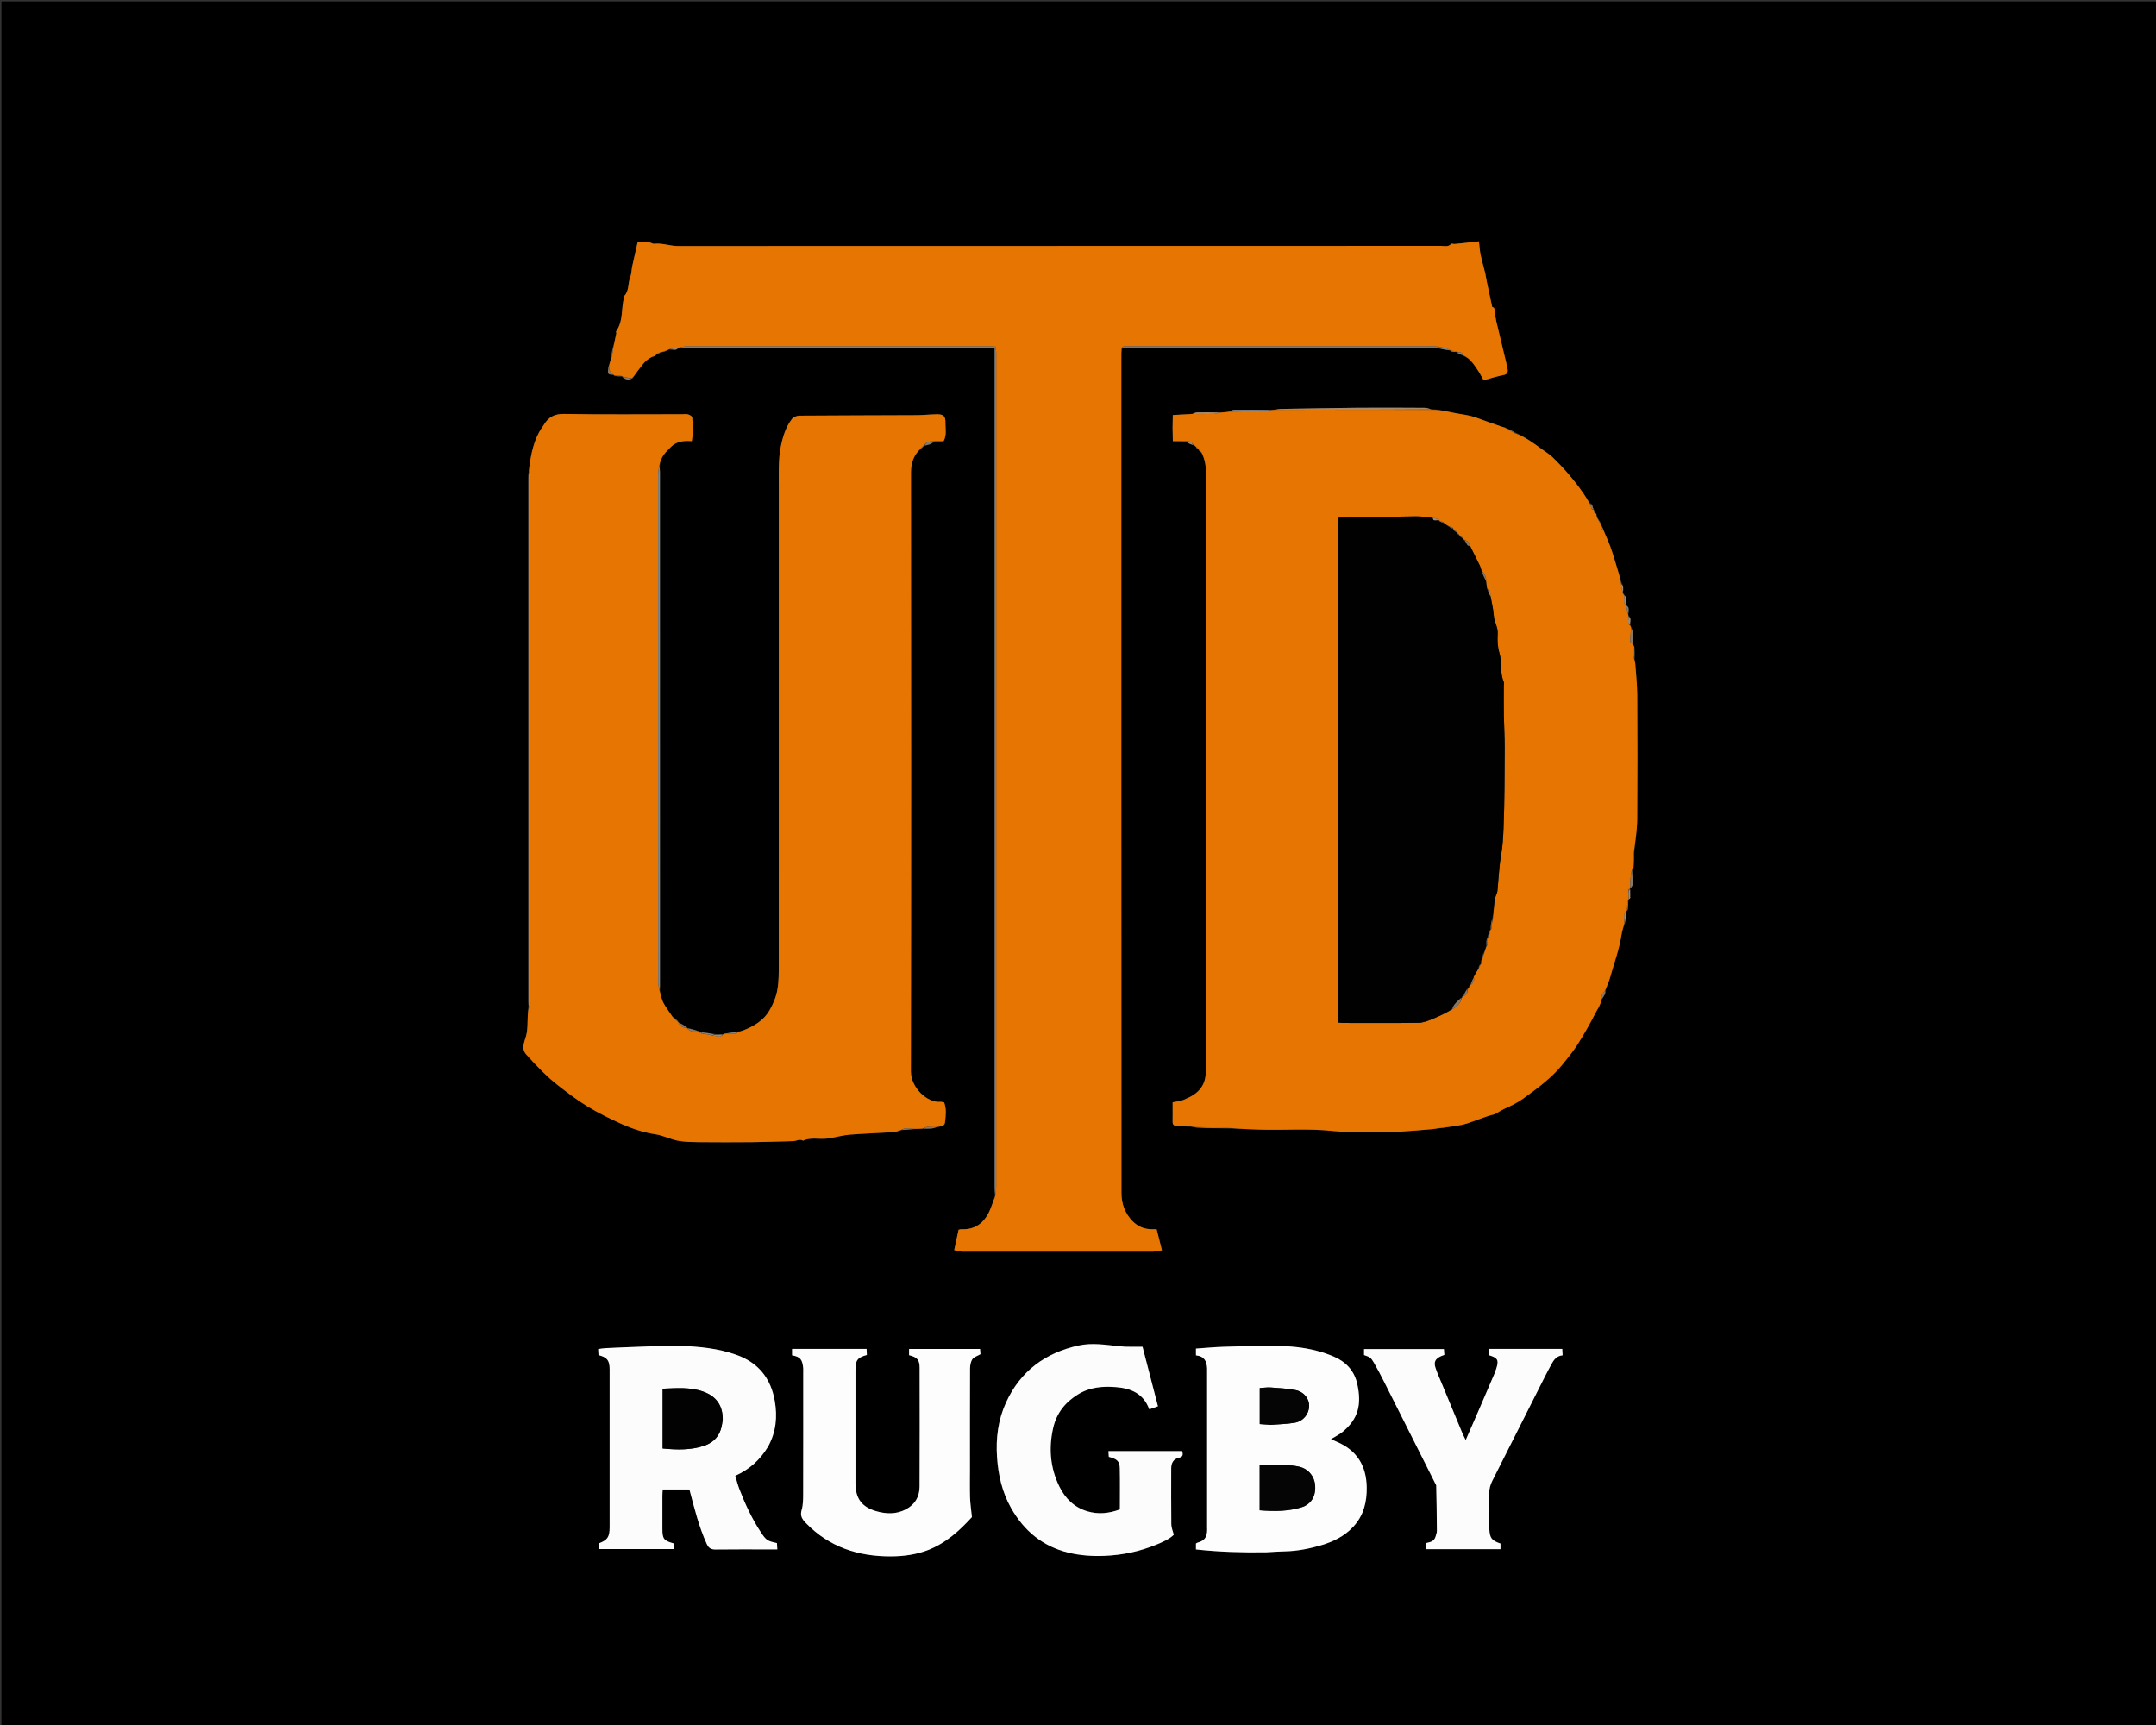 <svg version="1.1" id="Layer_1" xmlns="http://www.w3.org/2000/svg" xmlns:xlink="http://www.w3.org/1999/xlink" x="0px" y="0px"
	 width="100%" viewBox="0 0 3000 2400" enable-background="new 0 0 3000 2400" xml:space="preserve">
<rect x="0" y="0" width="3000" height="2400" fill="#333333" stroke="none"/>
<path fill="#000000" opacity="1" stroke="none" 
	d="
M1810,2402 
	C1206.667,2402 604.333,2402 2,2402 
	C2,1602 2,802 2,2 
	C1002,2 2002,2 3002,2 
	C3002,802 3002,1602 3002,2402 
	C2605,2402 2208,2402 1810,2402 
M2219.562,714.297 
	C2219.562,714.297 2219.122,714.254 2219.229,713.472 
	C2219.057,712.943 2218.719,712.561 2218.155,710.766 
	C2218.033,710.261 2217.911,709.755 2217.681,707.881 
	C2215.093,706.173 2217.05,700.62 2212.036,699.773 
	C2208.993,695.15 2206.043,690.462 2202.891,685.915 
	C2190.365,667.84 2176.011,651.293 2160.223,636.03 
	C2156.001,631.95 2150.84,628.831 2146.049,625.354 
	C2133.98,616.593 2122.01,607.654 2107.805,601.131 
	C2103.773,599.23 2099.741,597.329 2094.564,594.686 
	C2092.936,594.353 2091.245,594.2 2089.69,593.659 
	C2078.322,589.705 2066.922,585.833 2055.653,581.611 
	C2047.973,578.734 2040.196,577.239 2032.034,576.028 
	C2018.751,574.057 2005.811,569.765 1991.744,569.105 
	C1988.518,568.503 1985.295,567.395 1982.066,567.378 
	C1951.483,567.217 1920.897,567.014 1890.316,567.274 
	C1854.117,567.582 1817.922,568.31 1781.727,568.946 
	C1778.901,568.996 1776.088,569.756 1771.634,570.192 
	C1770.55,570.306 1769.466,570.421 1766.497,570.032 
	C1750.022,570.027 1733.547,569.934 1717.074,570.119 
	C1714.8,570.144 1712.54,571.544 1709,573.159 
	C1705.386,573.45 1701.771,573.74 1696.28,573.686 
	C1686.146,573.653 1676.008,573.453 1665.881,573.704 
	C1663.293,573.769 1660.739,575.262 1656.463,575.938 
	C1648.607,576.418 1640.751,576.898 1631.95,577.435 
	C1631.528,589.066 1631.505,601.091 1631.992,613.762 
	C1638.897,613.762 1644.506,613.762 1650.274,615.115 
	C1653.467,616.626 1656.66,618.137 1661.19,619.887 
	C1661.641,619.926 1662.093,619.965 1662.969,620.745 
	C1663.242,621.283 1663.662,621.655 1664.049,621.839 
	C1664.049,621.839 1664.196,621.734 1664.273,623.003 
	C1665.545,623.984 1666.818,624.965 1667.998,625.996 
	C1667.998,625.996 1668.06,625.911 1668.209,627.14 
	C1669.519,628.082 1670.829,629.025 1672.366,631.469 
	C1677.006,640.088 1678.084,649.277 1678.05,659.015 
	C1677.823,723.977 1677.932,788.94 1677.932,853.903 
	C1677.932,1063.45 1677.939,1272.998 1677.912,1482.545 
	C1677.911,1492.337 1678.318,1501.826 1672.729,1511.126 
	C1666.547,1521.412 1657.055,1525.982 1647.088,1530.234 
	C1642.44,1532.216 1637.079,1532.528 1631.702,1533.67 
	C1631.702,1543.289 1631.814,1551.931 1631.656,1560.567 
	C1631.575,1564.979 1633.58,1566.598 1639.101,1567.05 
	C1644.66,1567.153 1650.219,1567.255 1657.457,1567.749 
	C1659.737,1567.883 1662.017,1568.017 1665.126,1569.619 
	C1681.064,1569.687 1697.002,1569.755 1714.612,1570.405 
	C1727.564,1570.826 1740.515,1571.271 1753.468,1571.663 
	C1786.977,1572.677 1820.529,1569.838 1854.034,1573.512 
	C1868.508,1575.099 1883.199,1574.635 1897.783,1575.279 
	C1930.013,1576.702 1962.031,1573.628 1994.067,1570.893 
	C1996.034,1570.725 1997.973,1570.233 2001.647,1570.036 
	C2005.895,1569.46 2010.142,1568.883 2016.049,1568.1 
	C2024.44,1566.521 2033.096,1565.765 2041.161,1563.171 
	C2053.792,1559.11 2065.949,1553.617 2078.909,1550.422 
	C2081.376,1549.813 2083.548,1548 2085.853,1546.734 
	C2088.152,1545.472 2090.377,1544.047 2092.756,1542.958 
	C2101.921,1538.764 2110.874,1534.725 2119.313,1528.623 
	C2139.309,1514.166 2159.126,1499.751 2174.696,1480.37 
	C2181.898,1471.404 2189.277,1462.47 2195.406,1452.781 
	C2204.091,1439.049 2212.161,1424.871 2219.547,1410.401 
	C2222.819,1403.991 2227.433,1397.928 2229.527,1389.877 
	C2231.296,1385.935 2234.95,1382.643 2234.62,1376.622 
	C2236.643,1370.818 2238.995,1365.105 2240.629,1359.194 
	C2246.036,1339.64 2253.313,1320.589 2256.319,1300.376 
	C2257.089,1295.199 2258.848,1290.17 2261.289,1284.355 
	C2262.014,1278.606 2262.74,1272.858 2263.687,1267.139 
	C2263.687,1267.139 2263.855,1266.994 2265.295,1265.962 
	C2265.419,1261.396 2265.543,1256.83 2266.133,1251.703 
	C2266.133,1251.703 2266.375,1251.016 2267.336,1250.647 
	C2267.542,1250.371 2267.747,1250.096 2268.554,1249.461 
	C2268.623,1249.235 2268.788,1248.987 2268.741,1248.788 
	C2268.638,1248.343 2268.43,1247.921 2268.51,1245.918 
	C2268.419,1243.273 2268.328,1240.628 2268.403,1236.955 
	C2268.288,1236.627 2268.174,1236.3 2267.968,1235.983 
	C2267.968,1235.983 2267.979,1236.075 2269.501,1235.563 
	C2270.281,1233.889 2271.702,1232.225 2271.728,1230.54 
	C2271.833,1223.634 2271.513,1216.721 2271.708,1208.767 
	C2271.821,1208.417 2271.935,1208.067 2273.481,1206.886 
	C2273.604,1199.874 2273.727,1192.861 2274.245,1184.243 
	C2275.602,1169.444 2278.011,1154.653 2278.128,1139.844 
	C2278.585,1082.205 2278.521,1024.559 2278.177,966.919 
	C2278.086,951.755 2276.317,936.599 2275.24,921.445 
	C2275.148,920.157 2274.457,918.912 2274.371,915.914 
	C2274.342,910.805 2274.5,905.683 2274.17,900.593 
	C2274.069,899.024 2272.635,897.543 2271.916,896.036 
	C2271.916,896.036 2271.927,896.141 2271.903,894.306 
	C2271.055,887.325 2274.076,879.991 2269.825,872.412 
	C2269.282,871.701 2268.738,870.99 2268.42,868.515 
	C2267.917,864.654 2270.572,860.159 2266.014,856.354 
	C2265.811,855.902 2265.632,855.44 2265.992,853.089 
	C2266.011,850.574 2266.443,847.963 2265.892,845.58 
	C2265.575,844.208 2263.668,843.204 2262.665,840.479 
	C2262.869,835.744 2263.799,830.849 2258.96,826.191 
	C2258.689,825.921 2258.419,825.651 2258.451,823.952 
	C2258.613,819.657 2259.598,815.192 2256.21,810.077 
	C2254.175,803.368 2252.176,796.647 2250.094,789.952 
	C2247.085,780.273 2244.303,770.51 2240.884,760.977 
	C2238.08,753.16 2234.487,745.626 2231.163,736.659 
	C2230.077,734.45 2228.991,732.241 2228.002,730.008 
	C2228.002,730.008 2227.926,730.072 2228.047,728.666 
	C2225.978,725.666 2223.908,722.666 2221.648,717.417 
	C2221.521,716.675 2221.395,715.934 2221.144,714.557 
	C2220.735,714.236 2220.325,714.238 2219.562,714.297 
M919.977,489.971 
	C919.977,489.971 919.952,490.017 921.538,490.123 
	C923.861,489.332 926.183,488.542 929.131,487.221 
	C929.795,486.741 930.459,486.261 932.853,486.381 
	C936.734,486.064 941.143,488.233 944.738,483.855 
	C944.738,483.855 945.245,483.608 947.233,483.946 
	C948.564,483.988 949.896,484.069 951.228,484.068 
	C1092.197,484.034 1233.165,483.991 1374.134,483.968 
	C1377.303,483.967 1380.471,484.181 1383.987,484.307 
	C1383.987,489.904 1383.986,494.22 1383.986,498.537 
	C1383.986,882.786 1383.985,1267.035 1384.009,1651.284 
	C1384.009,1655.599 1384.346,1659.913 1383.932,1665.665 
	C1381.495,1672.342 1379.545,1679.249 1376.525,1685.65 
	C1368.806,1702.006 1356.254,1711.156 1337.478,1710.232 
	C1336.278,1710.173 1335.047,1710.753 1333.818,1711.038 
	C1331.822,1720.281 1329.927,1729.06 1327.716,1739.297 
	C1331.694,1740.084 1335.351,1741.436 1339.01,1741.44 
	C1427.322,1741.558 1515.635,1741.554 1603.947,1741.458 
	C1607.73,1741.454 1611.511,1740.359 1616.83,1739.534 
	C1614.159,1728.931 1611.813,1719.618 1609.447,1710.224 
	C1606.515,1710.224 1604.212,1710.26 1601.91,1710.218 
	C1591.636,1710.029 1583.018,1706.225 1575.784,1698.842 
	C1565.17,1688.009 1560.488,1674.485 1560.48,1660.013 
	C1560.271,1271.106 1560.313,882.198 1560.323,493.291 
	C1560.323,490.295 1560.455,487.298 1562.313,484.141 
	C1564.643,484.091 1566.974,483.997 1569.304,483.997 
	C1706.881,483.991 1844.459,483.993 1982.036,483.99 
	C1988.696,483.989 1995.356,483.943 2002.866,485.128 
	C2007.955,486.089 2013.044,487.05 2018.108,487.88 
	C2018.108,487.88 2017.98,487.844 2018.729,489.202 
	C2021.817,489.5 2024.904,489.799 2028.001,489.996 
	C2028.001,489.996 2027.915,490.05 2028.116,491.473 
	C2030.716,492.622 2033.315,493.771 2036.962,495.696 
	C2045.889,499.068 2050.644,506.77 2055.645,514.074 
	C2058.903,518.833 2061.527,524.026 2064.433,529.02 
	C2074.092,526.424 2082.821,523.578 2091.767,521.86 
	C2097.115,520.833 2098.606,518.035 2097.8,513.595 
	C2096.577,506.869 2094.811,500.239 2093.217,493.582 
	C2089.46,477.892 2085.612,462.224 2081.929,446.517 
	C2081.027,442.672 2080.708,438.693 2079.949,434.809 
	C2079.389,431.94 2080.801,428.078 2076.34,426.983 
	C2073.962,415.931 2071.546,404.886 2069.223,393.821 
	C2068.206,388.98 2067.565,384.055 2066.425,379.246 
	C2064.472,371.012 2061.986,362.897 2060.254,354.622 
	C2059.057,348.904 2058.752,343 2057.871,335.714 
	C2050.702,336.514 2043.22,337.362 2035.734,338.18 
	C2031.796,338.61 2027.857,339.061 2023.907,339.353 
	C2022.31,339.471 2019.849,338.466 2019.207,339.207 
	C2015.149,343.89 2009.876,342.012 2005.166,342.013 
	C1651.258,342.101 1297.351,342.065 943.443,342.226 
	C932.314,342.231 921.776,337.817 910.601,339.04 
	C909.057,339.209 907.327,338.441 905.794,337.83 
	C899.363,335.262 892.934,336.047 887.208,337.023 
	C884.592,348.615 882.055,359.438 879.735,370.309 
	C878.63,375.487 878.792,381.097 876.867,385.906 
	C873.469,394.395 875.688,404.658 868.519,411.886 
	C868.173,412.235 868.547,413.208 868.374,413.831 
	C864.049,429.404 867.588,446.837 857.253,461.023 
	C856.85,461.577 857.731,462.924 857.555,463.81 
	C856.25,470.385 854.828,476.937 852.266,484.48 
	C851.679,488.521 851.093,492.561 850.209,498.025 
	C849.266,501.798 848.323,505.571 846.299,510.583 
	C845.289,521.008 845.289,521.008 854.022,521.975 
	C854.022,521.975 853.981,521.955 854.143,523.253 
	C858.117,523.485 862.091,523.718 866,523.985 
	C866,523.985 866.026,523.915 866.372,525.296 
	C871.115,528.423 874.836,528.975 880.518,526.231 
	C882.601,523.068 884.464,519.729 886.811,516.774 
	C893.536,508.308 899.09,498.491 910.74,495.452 
	C911.917,495.145 912.759,493.558 915.268,492.556 
	C916.854,491.69 918.441,490.824 919.977,489.971 
M974.744,1436.07 
	C974.327,1436.119 973.909,1436.168 973.267,1435.96 
	C973.267,1435.96 972.933,1435.891 972.333,1434.461 
	C966.892,1432.933 961.451,1431.405 955.996,1429.997 
	C955.996,1429.997 956.113,1429.965 955.605,1428.695 
	C951.686,1426.502 947.767,1424.308 944.002,1422.018 
	C944.002,1422.018 943.882,1422.155 943.722,1420.919 
	C941.374,1418.899 939.027,1416.88 935.471,1413.883 
	C931.238,1407.61 926.452,1401.628 922.956,1394.968 
	C920.396,1390.094 919.53,1384.33 918.22,1376.937 
	C918.257,1374.94 918.325,1372.944 918.325,1370.947 
	C918.331,1132.939 918.335,894.932 918.313,656.924 
	C918.312,653.943 917.983,650.962 918.408,646.596 
	C919.149,635.811 926.435,628.936 933.382,621.982 
	C941.189,614.169 951.225,612.754 962.567,613.778 
	C964.799,602.299 964.094,591.417 963.155,580.625 
	C963.017,579.042 959.61,577.152 957.393,576.5 
	C954.938,575.78 952.114,576.311 949.45,576.311 
	C894.514,576.309 839.569,576.847 784.649,575.919 
	C771.483,575.696 763.431,580.37 757.017,590.537 
	C756.84,590.817 756.738,591.15 756.542,591.414 
	C742.504,610.285 738.503,632.401 735.449,656.994 
	C735.388,659.989 735.274,662.983 735.273,665.978 
	C735.265,908.355 735.264,1150.733 735.273,1393.11 
	C735.273,1396.104 735.408,1399.099 734.63,1403.484 
	C734.522,1407.472 734.468,1411.462 734.295,1415.447 
	C733.992,1422.416 734.116,1429.455 733.115,1436.328 
	C732.281,1442.061 729.716,1447.525 728.619,1453.242 
	C727.673,1458.169 728.335,1462.737 732.206,1467.028 
	C746.165,1482.503 760.394,1497.708 776.918,1510.454 
	C790.022,1520.561 803.189,1530.784 817.32,1539.31 
	C832.712,1548.597 848.945,1556.668 865.377,1564.002 
	C880.664,1570.825 896.706,1575.906 913.426,1578.405 
	C916.971,1578.935 920.424,1580.159 923.879,1581.197 
	C930.9,1583.305 937.763,1586.36 944.93,1587.452 
	C954.042,1588.84 963.389,1589.025 972.639,1589.101 
	C997.262,1589.303 1021.889,1589.359 1046.51,1589.109 
	C1065.422,1588.916 1084.327,1588.084 1103.239,1587.732 
	C1107.995,1587.643 1112.577,1584.235 1117.455,1587.014 
	C1127.63,1582.273 1138.453,1585.085 1148.968,1584.297 
	C1150.94,1584.149 1152.917,1583.93 1154.863,1583.58 
	C1164.192,1581.902 1173.447,1579.364 1182.847,1578.619 
	C1203.019,1577.019 1223.271,1576.453 1243.471,1575.158 
	C1246.959,1574.935 1250.35,1573.206 1255.616,1572.184 
	C1261.974,1571.745 1268.332,1571.307 1276.227,1570.785 
	C1278.786,1570.603 1281.345,1570.42 1285.716,1570.343 
	C1289.204,1570.278 1292.711,1570.422 1296.172,1570.081 
	C1298.795,1569.822 1301.358,1568.946 1305.429,1567.862 
	C1309.229,1566.943 1314.256,1566.85 1314.851,1562.077 
	C1316.026,1552.661 1317.236,1543.057 1313.764,1533.756 
	C1311.52,1533.443 1309.861,1532.906 1308.255,1533.034 
	C1289.82,1534.495 1267.442,1512.887 1267.48,1490.915 
	C1267.957,1212.944 1267.859,934.972 1267.596,657.001 
	C1267.583,643.41 1271.705,632.684 1282.764,623.582 
	C1283.838,622.371 1284.911,621.16 1285.992,619.987 
	C1285.992,619.987 1285.955,619.987 1287.517,619.923 
	C1291.777,618.544 1296.716,618.494 1301.146,613.818 
	C1305.109,613.818 1309.071,613.818 1312.942,613.818 
	C1317.644,605.326 1315.406,596.846 1315.57,588.725 
	C1315.768,578.866 1312.936,576.2 1303.276,576.373 
	C1293.99,576.54 1284.714,577.582 1275.431,577.628 
	C1221.113,577.893 1166.794,577.897 1112.479,578.313 
	C1108.943,578.341 1104.163,580.079 1102.122,582.702 
	C1093.394,593.915 1089.251,607.443 1086.51,621.077 
	C1082.899,639.04 1083.665,657.416 1083.667,675.678 
	C1083.691,897.343 1083.697,1119.009 1083.642,1340.674 
	C1083.639,1352.611 1083.786,1364.479 1081.798,1376.461 
	C1080.038,1387.071 1075.901,1396.569 1070.895,1405.433 
	C1063.041,1419.34 1049.718,1427.451 1035.081,1433.256 
	C1032.442,1434.302 1029.682,1435.042 1025.065,1435.605 
	C1019.684,1436.361 1014.303,1437.116 1008.094,1437.905 
	C1007.429,1438.347 1006.765,1438.789 1004.434,1439.324 
	C1001.163,1439.43 997.891,1439.536 993.741,1438.302 
	C987.824,1437.625 981.907,1436.947 974.744,1436.07 
M1762.923,2159.673 
	C1771.196,2159.228 1779.466,2158.53 1787.745,2158.389 
	C1805.157,2158.092 1822.062,2154.658 1838.626,2149.805 
	C1855.383,2144.895 1870.871,2137.202 1882.998,2124.178 
	C1897.433,2108.675 1902.092,2089.785 1901.732,2069.076 
	C1901.211,2039.1 1887.956,2017.77 1860.101,2005.93 
	C1857.549,2004.846 1855.042,2003.654 1851.975,2002.268 
	C1857.95,1998.6 1863.388,1996.04 1867.91,1992.355 
	C1890.142,1974.243 1894.861,1953.975 1888.603,1925.575 
	C1884.581,1907.319 1873.167,1894.911 1856.336,1887.59 
	C1848.464,1884.166 1840.215,1881.403 1831.902,1879.241 
	C1813.204,1874.379 1793.978,1872.691 1774.766,1872.493 
	C1750.835,1872.247 1726.885,1873.011 1702.956,1873.75 
	C1690.093,1874.147 1677.256,1875.404 1664.131,1876.291 
	C1664.131,1879.998 1664.131,1882.86 1664.131,1885.671 
	C1676.315,1886.999 1679.003,1894.402 1679.638,1903.317 
	C1679.756,1904.975 1679.657,1906.648 1679.657,1908.315 
	C1679.657,1980.638 1679.658,2052.962 1679.657,2125.285 
	C1679.657,2127.285 1679.821,2129.302 1679.613,2131.281 
	C1678.716,2139.85 1675.078,2143.862 1666.319,2146.278 
	C1665.46,2146.515 1664.712,2147.153 1664.133,2147.479 
	C1664.133,2150.384 1664.133,2152.932 1664.133,2155.715 
	C1696.606,2159.287 1728.746,2160.14 1762.923,2159.673 
M1069.16,2012.072 
	C1080.006,1992.248 1081.85,1971.031 1078.094,1949.242 
	C1072.613,1917.451 1055.072,1895.621 1024.134,1884.771 
	C999.058,1875.977 973.026,1873.418 946.851,1872.532 
	C927.95,1871.893 908.979,1873.109 890.045,1873.703 
	C874.119,1874.202 858.2,1874.953 842.282,1875.702 
	C839.065,1875.853 835.871,1876.49 832.34,1876.944 
	C832.514,1880.27 832.65,1882.856 832.778,1885.296 
	C844.825,1888.449 848.273,1892.699 848.285,1905.215 
	C848.356,1978.534 848.368,2051.854 848.276,2125.173 
	C848.26,2138.704 845.157,2142.832 832.825,2147.465 
	C832.825,2149.912 832.825,2152.413 832.825,2155.213 
	C867.863,2155.213 902.405,2155.213 937.201,2155.213 
	C937.201,2152.219 937.201,2149.695 937.201,2147.304 
	C923.729,2143.528 921.764,2141.087 921.698,2127.779 
	C921.62,2112.115 921.656,2096.451 921.701,2080.787 
	C921.71,2077.912 921.999,2075.037 922.152,2072.283 
	C935.037,2072.283 947.221,2072.283 959.29,2072.283 
	C966.197,2098.193 972.303,2123.684 983.255,2147.729 
	C986.123,2154.026 989.45,2155.897 995.969,2155.811 
	C1020.627,2155.486 1045.291,2155.68 1069.953,2155.68 
	C1073.561,2155.68 1077.169,2155.68 1081.609,2155.68 
	C1081.395,2152.062 1081.233,2149.339 1081.087,2146.873 
	C1067.57,2144.036 1066.023,2142.93 1058.379,2131.301 
	C1046.086,2112.601 1036.737,2092.426 1028.735,2071.608 
	C1026.506,2065.81 1025.026,2059.724 1023.054,2053.288 
	C1042.802,2044.461 1057.656,2031.179 1069.16,2012.072 
M1291.403,2156.455 
	C1316.685,2146.81 1335.707,2128.98 1352.421,2110.715 
	C1351.407,2100.763 1350.051,2092.276 1349.787,2083.756 
	C1349.367,2070.19 1349.676,2056.601 1349.674,2043.021 
	C1349.667,1996.725 1349.575,1950.428 1349.787,1904.133 
	C1349.807,1899.69 1350.689,1894.563 1353.066,1891.027 
	C1355.142,1887.939 1359.89,1886.648 1364.292,1884.075 
	C1364.14,1882.208 1363.916,1879.452 1363.697,1876.765 
	C1330.288,1876.765 1297.736,1876.765 1264.935,1876.765 
	C1264.935,1880.007 1264.935,1882.796 1264.935,1885.434 
	C1276.243,1888.241 1279.602,1892.034 1279.618,1902.678 
	C1279.699,1957.974 1279.811,2013.272 1279.547,2068.567 
	C1279.481,2082.496 1273.043,2093.356 1260.41,2100.018 
	C1246.989,2107.095 1232.843,2106.482 1218.997,2102.451 
	C1198.85,2096.585 1190.368,2084.483 1190.355,2063.591 
	C1190.322,2011.292 1190.323,1958.994 1190.358,1906.695 
	C1190.367,1892.259 1192.86,1888.872 1206.226,1885.123 
	C1206.099,1882.465 1205.966,1879.67 1205.825,1876.726 
	C1170.893,1876.726 1136.682,1876.726 1102.128,1876.726 
	C1102.128,1879.992 1102.128,1882.853 1102.128,1885.635 
	C1113.825,1887.619 1116.416,1891.647 1117.618,1903.262 
	C1117.857,1905.569 1117.656,1907.922 1117.656,1910.254 
	C1117.656,1966.217 1117.727,2022.18 1117.573,2078.142 
	C1117.552,2085.73 1117.583,2093.667 1115.462,2100.81 
	C1113.041,2108.967 1116.129,2113.597 1121.313,2118.958 
	C1153.893,2152.657 1194.669,2165.702 1240.206,2165.387 
	C1256.982,2165.271 1273.948,2163.147 1291.403,2156.455 
M1565.394,1873.667 
	C1562.758,1873.44 1560.118,1873.248 1557.486,1872.981 
	C1538.696,1871.076 1519.82,1867.877 1501.049,1871.95 
	C1454.691,1882.011 1419.952,1907.472 1399.928,1951.107 
	C1388.808,1975.339 1385.519,2000.89 1387.36,2027.638 
	C1389.08,2052.618 1394.526,2076.203 1406.779,2097.939 
	C1424.726,2129.777 1450.803,2151.576 1486.874,2160.268 
	C1503.338,2164.235 1519.922,2165.325 1536.97,2164.638 
	C1561.869,2163.635 1585.643,2158.555 1608.526,2149.259 
	C1617.553,2145.591 1626.754,2141.628 1633.295,2135.326 
	C1631.928,2129.894 1629.891,2125.452 1629.838,2120.987 
	C1629.529,2095.005 1629.669,2069.017 1629.697,2043.031 
	C1629.705,2035.582 1632.712,2029.803 1640.336,2028.177 
	C1646.727,2026.814 1646.003,2023.287 1645.006,2018.873 
	C1610.562,2018.873 1576.707,2018.873 1542.349,2018.873 
	C1542.544,2021.996 1542.703,2024.538 1542.85,2026.891 
	C1554.473,2029.913 1557.931,2032.974 1558.14,2042.733 
	C1558.544,2061.682 1558.258,2080.646 1558.258,2100.036 
	C1543.235,2105.615 1528.397,2107.179 1513.268,2102.747 
	C1494.871,2097.358 1482.214,2084.869 1474.023,2068.167 
	C1461.29,2042.206 1459.087,2014.787 1465.443,1986.712 
	C1470.094,1966.168 1482.087,1951.033 1499.981,1940.004 
	C1516.461,1929.846 1534.465,1928.456 1552.876,1929.898 
	C1573.486,1931.513 1591.081,1938.63 1599.196,1960.783 
	C1603.277,1959.355 1606.873,1958.096 1611.256,1956.562 
	C1603.877,1928.093 1596.663,1900.263 1589.792,1873.755 
	C1581.595,1873.755 1574.427,1873.755 1565.394,1873.667 
M1998.735,2067.266 
	C1998.973,2088.186 1999.262,2109.105 1999.378,2130.026 
	C1999.39,2132.274 1998.426,2134.535 1997.871,2136.78 
	C1996.741,2141.345 1994.104,2144.465 1989.379,2145.589 
	C1987.555,2146.024 1985.751,2146.546 1983.616,2147.114 
	C1983.852,2150.198 1984.042,2152.688 1984.244,2155.32 
	C2019.119,2155.32 2053.35,2155.32 2087.852,2155.32 
	C2087.852,2152.425 2087.852,2149.89 2087.852,2147.515 
	C2075.671,2143.51 2072.922,2139.854 2072.36,2127.315 
	C2072.285,2125.653 2072.348,2123.985 2072.348,2122.32 
	C2072.348,2107.663 2072.59,2093 2072.238,2078.353 
	C2072.08,2071.804 2073.565,2066.062 2076.5,2060.271 
	C2100.847,2012.241 2125.014,1964.12 2149.271,1916.044 
	C2152.413,1909.818 2155.701,1903.664 2159.032,1897.537 
	C2162.285,1891.553 2166.294,1886.382 2174.296,1885.631 
	C2174.129,1882.463 2173.981,1879.653 2173.825,1876.7 
	C2139.573,1876.7 2106.016,1876.7 2072.11,1876.7 
	C2072.11,1879.947 2072.11,1882.814 2072.11,1885.545 
	C2084.046,1889.143 2085.77,1892.343 2082.145,1903.71 
	C2081.238,1906.552 2080.255,1909.383 2079.083,1912.123 
	C2071.385,1930.12 2063.652,1948.103 2055.876,1966.066 
	C2050.628,1978.188 2045.292,1990.271 2039.47,2003.569 
	C2037.45,1999.386 2035.926,1996.578 2034.704,1993.645 
	C2025.005,1970.367 2015.35,1947.071 2005.711,1923.768 
	C2002.924,1917.028 1999.886,1910.365 1997.584,1903.459 
	C1994.736,1894.916 1996.958,1890.559 2005.167,1886.79 
	C2006.578,1886.141 2008.071,1885.673 2009.729,1885.044 
	C2009.505,1881.923 2009.325,1879.423 2009.147,1876.949 
	C1971.696,1876.949 1934.921,1876.949 1898.009,1876.949 
	C1898.009,1880.181 1898.009,1882.783 1898.009,1885.266 
	C1906.276,1888.085 1907.609,1888.768 1911.811,1896.043 
	C1916.784,1904.653 1921.406,1913.478 1925.888,1922.357 
	C1950.003,1970.133 1974.027,2017.955 1998.735,2067.266 
z"/>
<path fill="#E77501" opacity="1" stroke="none" 
	d="
M2266.375,1251.016 
	C2266.375,1251.016 2266.133,1251.703 2265.298,1252.509 
	C2264.26,1257.875 2264.058,1262.434 2263.855,1266.994 
	C2263.855,1266.994 2263.687,1267.139 2262.821,1267.505 
	C2257.74,1273.226 2260.889,1279.354 2260.153,1285.073 
	C2258.848,1290.17 2257.089,1295.199 2256.319,1300.376 
	C2253.313,1320.589 2246.036,1339.64 2240.629,1359.194 
	C2238.995,1365.105 2236.643,1370.818 2233.606,1377.573 
	C2230.704,1382.31 2226.972,1385.408 2228.187,1390.349 
	C2227.433,1397.928 2222.819,1403.991 2219.547,1410.401 
	C2212.161,1424.871 2204.091,1439.049 2195.406,1452.781 
	C2189.277,1462.47 2181.898,1471.404 2174.696,1480.37 
	C2159.126,1499.751 2139.309,1514.166 2119.313,1528.623 
	C2110.874,1534.725 2101.921,1538.764 2092.756,1542.958 
	C2090.377,1544.047 2088.152,1545.472 2085.853,1546.734 
	C2083.548,1548 2081.376,1549.813 2078.909,1550.422 
	C2065.949,1553.617 2053.792,1559.11 2041.161,1563.171 
	C2033.096,1565.765 2024.44,1566.521 2014.362,1568.094 
	C2008.425,1568.689 2004.175,1569.29 1999.925,1569.891 
	C1997.973,1570.233 1996.034,1570.725 1994.067,1570.893 
	C1962.031,1573.628 1930.013,1576.702 1897.783,1575.279 
	C1883.199,1574.635 1868.508,1575.099 1854.034,1573.512 
	C1820.529,1569.838 1786.977,1572.677 1753.468,1571.663 
	C1740.515,1571.271 1727.564,1570.826 1713.082,1569.499 
	C1695.8,1568.445 1680.048,1568.298 1664.297,1568.15 
	C1662.017,1568.017 1659.737,1567.883 1656.021,1567.04 
	C1648.967,1566.263 1643.35,1566.195 1637.732,1566.127 
	C1633.58,1566.598 1631.575,1564.979 1631.656,1560.567 
	C1631.814,1551.931 1631.702,1543.289 1631.702,1533.67 
	C1637.079,1532.528 1642.44,1532.216 1647.088,1530.234 
	C1657.055,1525.982 1666.547,1521.412 1672.729,1511.126 
	C1678.318,1501.826 1677.911,1492.337 1677.912,1482.545 
	C1677.939,1272.998 1677.932,1063.45 1677.932,853.903 
	C1677.932,788.94 1677.823,723.977 1678.05,659.015 
	C1678.084,649.277 1677.006,640.088 1672.235,630.019 
	C1670.756,627.683 1669.408,626.797 1668.06,625.911 
	C1668.06,625.911 1667.998,625.996 1668.185,625.291 
	C1666.98,623.636 1665.588,622.685 1664.196,621.734 
	C1664.196,621.734 1664.049,621.839 1664.01,621.414 
	C1663.668,620.411 1663.192,620.083 1662.544,620.004 
	C1662.093,619.965 1661.641,619.926 1660.447,619.068 
	C1658.093,613.363 1653.993,613.8 1650.115,613.762 
	C1644.506,613.762 1638.897,613.762 1631.992,613.762 
	C1631.505,601.091 1631.528,589.066 1631.95,577.435 
	C1640.751,576.898 1648.607,576.418 1658.239,576.016 
	C1669.626,576.053 1679.243,576.165 1688.848,575.886 
	C1691.966,575.795 1695.055,574.678 1698.157,574.031 
	C1701.771,573.74 1705.386,573.45 1710.553,572.71 
	C1727.709,572.248 1743.313,572.325 1758.914,572.144 
	C1762.076,572.107 1765.226,571.097 1768.382,570.535 
	C1769.466,570.421 1770.55,570.306 1773.264,570.163 
	C1791.836,570.089 1808.776,569.998 1825.717,570.008 
	C1881.192,570.042 1936.667,570.113 1992.143,570.17 
	C2005.811,569.765 2018.751,574.057 2032.034,576.028 
	C2040.196,577.239 2047.973,578.734 2055.653,581.611 
	C2066.922,585.833 2078.322,589.705 2089.69,593.659 
	C2091.245,594.2 2092.936,594.353 2095.327,595.79 
	C2099.968,598.806 2103.845,600.718 2107.724,602.629 
	C2122.01,607.654 2133.98,616.593 2146.049,625.354 
	C2150.84,628.831 2156.001,631.95 2160.223,636.03 
	C2176.011,651.293 2190.365,667.84 2202.891,685.915 
	C2206.043,690.462 2208.993,695.15 2212.088,700.925 
	C2214.91,703.769 2212.578,709.48 2217.789,709.25 
	C2217.911,709.755 2218.033,710.261 2218.164,711.924 
	C2218.338,713.595 2218.655,713.986 2219.122,714.254 
	C2219.122,714.254 2219.562,714.297 2219.906,714.648 
	C2220.25,715 2220.724,715.283 2220.724,715.283 
	C2220.724,715.283 2221.269,715.192 2221.269,715.192 
	C2221.395,715.934 2221.521,716.675 2221.749,719.12 
	C2223.875,723.906 2225.9,726.989 2227.926,730.072 
	C2227.926,730.072 2228.002,730.008 2227.834,730.723 
	C2228.478,733.824 2227.202,737.352 2231.244,737.966 
	C2234.487,745.626 2238.08,753.16 2240.884,760.977 
	C2244.303,770.51 2247.085,780.273 2250.094,789.952 
	C2252.176,796.647 2254.175,803.368 2255.544,811.292 
	C2255.968,816.799 2257.058,821.09 2258.148,825.381 
	C2258.419,825.651 2258.689,825.921 2259.447,827.407 
	C2260.829,833.079 2257.915,838.2 2262.553,842.735 
	C2263.714,847.268 2264.596,851.118 2265.478,854.968 
	C2265.632,855.44 2265.811,855.902 2266.015,857.629 
	C2266.557,862.731 2263.556,867.237 2268.195,870.279 
	C2268.738,870.99 2269.282,871.701 2269.669,873.7 
	C2269.073,880.83 2268.412,886.671 2268.374,892.515 
	C2268.366,893.716 2270.683,894.932 2271.927,896.141 
	C2271.927,896.141 2271.916,896.036 2271.861,896.933 
	C2271.804,901.434 2271.513,905.068 2271.889,908.632 
	C2272.21,911.679 2273.296,914.645 2274.044,917.647 
	C2274.457,918.912 2275.148,920.157 2275.24,921.445 
	C2276.317,936.599 2278.086,951.755 2278.177,966.919 
	C2278.521,1024.559 2278.585,1082.205 2278.128,1139.844 
	C2278.011,1154.653 2275.602,1169.444 2273.389,1185.575 
	C2272.371,1193.844 2272.209,1200.781 2272.048,1207.718 
	C2271.935,1208.067 2271.821,1208.417 2270.779,1209.499 
	C2269.364,1215.979 2268.845,1221.725 2268.406,1227.478 
	C2268.188,1230.338 2268.116,1233.209 2267.979,1236.075 
	C2267.979,1236.075 2267.968,1235.983 2267.47,1236.04 
	C2266.605,1236.691 2266.238,1237.286 2265.755,1238.806 
	C2265.884,1243.494 2266.13,1247.255 2266.375,1251.016 
M2002.008,723.985 
	C2002.008,723.985 2002.059,723.957 2001.6,722.614 
	C1998.906,721.715 1996.211,720.816 1991.764,720.012 
	C1984.522,719.456 1977.274,718.35 1970.04,718.436 
	C1934.474,718.862 1898.911,719.601 1863.348,720.26 
	C1862.726,720.272 1862.112,720.674 1861.658,720.836 
	C1861.658,954.624 1861.658,1188.339 1861.658,1422.605 
	C1864.681,1422.844 1867.27,1423.223 1869.859,1423.226 
	C1904.503,1423.266 1939.15,1423.478 1973.788,1423.041 
	C1979.773,1422.966 1985.972,1420.694 1991.632,1418.367 
	C2001.406,1414.349 2011.124,1410.057 2021.374,1404.003 
	C2027.531,1400.158 2032.77,1395.591 2034.058,1388.015 
	C2034.058,1388.015 2033.943,1388.068 2034.994,1387.755 
	C2035.321,1387.133 2035.647,1386.511 2035.996,1386.004 
	C2035.996,1386.004 2035.883,1385.973 2037.292,1385.63 
	C2041.663,1383.759 2042.449,1380.094 2042.732,1374.65 
	C2043.068,1374.342 2043.403,1374.034 2044.633,1373.466 
	C2045.104,1372.279 2045.575,1371.092 2046.07,1370.028 
	C2046.07,1370.028 2045.953,1370.072 2047.282,1369.84 
	C2050.065,1367.175 2052.326,1364.324 2050.448,1358.714 
	C2052.613,1355.074 2054.778,1351.435 2057.856,1347.127 
	C2058.554,1345.362 2059.252,1343.596 2060.002,1341.988 
	C2060.002,1341.988 2059.843,1342.037 2061.084,1341.194 
	C2062.194,1336.289 2063.304,1331.385 2065.44,1325.388 
	C2066.277,1322.225 2067.113,1319.062 2069.361,1315.159 
	C2069.577,1311.415 2069.793,1307.671 2070.024,1304.016 
	C2070.024,1304.016 2069.934,1304.022 2071.529,1304.214 
	C2072.294,1300.695 2073.06,1297.177 2073.911,1293.882 
	C2073.911,1293.882 2073.675,1293.928 2075.093,1293.097 
	C2075.49,1288.712 2075.889,1284.326 2077.344,1278.742 
	C2078.132,1269.884 2078.878,1261.022 2079.746,1252.172 
	C2079.9,1250.604 2080.512,1249.07 2081.004,1247.549 
	C2081.861,1244.899 2083.327,1242.325 2083.601,1239.625 
	C2085.292,1222.937 2085.882,1206.226 2088.789,1189.548 
	C2090.902,1177.423 2091.617,1164.657 2092.12,1152.264 
	C2093.628,1115.074 2093.567,1077.813 2093.753,1040.579 
	C2093.828,1025.647 2092.793,1010.714 2092.553,995.777 
	C2092.334,982.134 2092.517,968.486 2092.496,954.84 
	C2092.492,952.513 2093.037,949.889 2092.169,947.909 
	C2086.708,935.447 2090.399,921.77 2086.49,908.942 
	C2083.935,900.555 2083.351,891.126 2084.007,882.322 
	C2084.711,872.872 2079.085,865.384 2078.54,856.421 
	C2078.014,847.774 2075.755,839.233 2074.03,829.024 
	C2073.004,826.125 2075.98,821.565 2069.127,819.671 
	C2068.62,815.991 2068.113,812.311 2067.803,807.039 
	C2068.484,801.422 2064.562,797.917 2061.146,792.604 
	C2060.5,790.731 2060.042,788.766 2059.176,787.002 
	C2054.728,777.939 2050.175,768.927 2045.277,758.656 
	C2043.669,755.513 2042.818,751.549 2038.036,751.932 
	C2038.036,751.932 2038.083,751.981 2037.911,750.86 
	C2037.277,750.552 2036.644,750.244 2036.028,749.976 
	C2036.028,749.976 2036.065,749.998 2036.135,748.606 
	C2034.074,747.065 2032.012,745.524 2030.014,743.981 
	C2030.014,743.981 2030.018,744.045 2029.939,742.886 
	C2029.29,742.58 2028.641,742.275 2028.015,741.991 
	C2028.015,741.991 2028.032,742.018 2028.241,740.602 
	C2026.151,739.078 2024.061,737.553 2022,736 
	C2022,736 2021.973,736.03 2022.239,734.571 
	C2019.664,733.612 2017.089,732.653 2013.606,730.845 
	C2011.852,729.792 2010.099,728.739 2008.033,726.298 
	C2006.029,725.508 2004.025,724.718 2002.008,723.985 
z"/>
<path fill="#E77501" opacity="1" stroke="none" 
	d="
M913.757,492.565 
	C912.759,493.558 911.917,495.145 910.74,495.452 
	C899.09,498.491 893.536,508.308 886.811,516.774 
	C884.464,519.729 882.601,523.068 879.241,526.341 
	C873.985,525.606 870.006,524.761 866.026,523.915 
	C866.026,523.915 866,523.985 865.658,523.251 
	C861.538,522.33 857.76,522.142 853.981,521.955 
	C853.981,521.955 854.022,521.975 854.027,521.231 
	C848.423,518.797 847.527,514.294 847.381,509.344 
	C848.323,505.571 849.266,501.798 851.075,496.982 
	C852.441,491.791 852.942,487.643 853.444,483.496 
	C854.828,476.937 856.25,470.385 857.555,463.81 
	C857.731,462.924 856.85,461.577 857.253,461.023 
	C867.588,446.837 864.049,429.404 868.374,413.831 
	C868.547,413.208 868.173,412.235 868.519,411.886 
	C875.688,404.658 873.469,394.395 876.867,385.906 
	C878.792,381.097 878.63,375.487 879.735,370.309 
	C882.055,359.438 884.592,348.615 887.208,337.023 
	C892.934,336.047 899.363,335.262 905.794,337.83 
	C907.327,338.441 909.057,339.209 910.601,339.04 
	C921.776,337.817 932.314,342.231 943.443,342.226 
	C1297.351,342.065 1651.258,342.101 2005.166,342.013 
	C2009.876,342.012 2015.149,343.89 2019.207,339.207 
	C2019.849,338.466 2022.31,339.471 2023.907,339.353 
	C2027.857,339.061 2031.796,338.61 2035.734,338.18 
	C2043.22,337.362 2050.702,336.514 2057.871,335.714 
	C2058.752,343 2059.057,348.904 2060.254,354.622 
	C2061.986,362.897 2064.472,371.012 2066.425,379.246 
	C2067.565,384.055 2068.206,388.98 2069.223,393.821 
	C2071.546,404.886 2073.962,415.931 2076.34,426.984 
	C2080.801,428.078 2079.389,431.94 2079.949,434.809 
	C2080.708,438.693 2081.027,442.672 2081.929,446.517 
	C2085.612,462.224 2089.46,477.892 2093.217,493.582 
	C2094.811,500.239 2096.577,506.869 2097.8,513.595 
	C2098.606,518.035 2097.115,520.833 2091.767,521.86 
	C2082.821,523.578 2074.092,526.424 2064.433,529.02 
	C2061.527,524.026 2058.903,518.833 2055.645,514.074 
	C2050.644,506.77 2045.889,499.068 2036.45,494.492 
	C2034.509,489.123 2031.037,490.02 2027.915,490.05 
	C2027.915,490.05 2028.001,489.996 2027.727,489.303 
	C2024.296,488.354 2021.138,488.099 2017.98,487.844 
	C2017.98,487.844 2018.108,487.88 2017.951,487.198 
	C2015.574,485.74 2013.395,484.812 2011.127,484.226 
	C2008.135,483.452 2005.074,482.947 2001.121,482.122 
	C1998.538,481.871 1996.877,481.781 1995.215,481.781 
	C1853.531,481.776 1711.847,481.777 1570.163,481.786 
	C1567.836,481.786 1565.472,481.648 1563.202,482.028 
	C1562.211,482.195 1561.412,483.509 1560.526,484.302 
	C1560.455,487.298 1560.323,490.295 1560.323,493.291 
	C1560.313,882.198 1560.271,1271.106 1560.48,1660.013 
	C1560.488,1674.485 1565.17,1688.009 1575.784,1698.842 
	C1583.018,1706.225 1591.636,1710.029 1601.91,1710.218 
	C1604.212,1710.26 1606.515,1710.224 1609.447,1710.224 
	C1611.813,1719.618 1614.159,1728.931 1616.83,1739.534 
	C1611.511,1740.359 1607.73,1741.454 1603.947,1741.458 
	C1515.635,1741.554 1427.322,1741.558 1339.01,1741.44 
	C1335.351,1741.436 1331.694,1740.084 1327.716,1739.297 
	C1329.927,1729.06 1331.822,1720.281 1333.818,1711.038 
	C1335.047,1710.753 1336.278,1710.173 1337.478,1710.232 
	C1356.254,1711.156 1368.806,1702.006 1376.525,1685.65 
	C1379.545,1679.249 1381.495,1672.342 1384.792,1664.303 
	C1385.836,1658.628 1386.181,1654.315 1386.181,1650.001 
	C1386.206,1265.694 1386.204,881.386 1386.204,497.079 
	C1386.204,494.745 1386.318,492.405 1386.17,490.081 
	C1386.008,487.543 1385.603,485.02 1385.276,482.256 
	C1381.958,482.075 1379.333,481.808 1376.708,481.807 
	C1236.051,481.785 1095.394,481.774 954.736,481.86 
	C951.572,481.862 948.409,483 945.245,483.608 
	C945.245,483.608 944.738,483.855 943.613,483.936 
	C938.7,484.605 934.912,485.193 931.123,485.781 
	C930.459,486.261 929.795,486.741 928.004,487.468 
	C924.569,488.482 922.261,489.249 919.952,490.017 
	C919.952,490.017 919.977,489.971 919.261,489.854 
	C916.949,490.68 915.353,491.622 913.757,492.565 
z"/>
<path fill="#E77501" opacity="1" stroke="none" 
	d="
M1283.905,1570.237 
	C1281.345,1570.42 1278.786,1570.603 1274.528,1570.59 
	C1266.463,1570.794 1259.805,1568.062 1253.786,1572.172 
	C1250.35,1573.206 1246.959,1574.935 1243.471,1575.158 
	C1223.271,1576.453 1203.019,1577.019 1182.847,1578.619 
	C1173.447,1579.364 1164.192,1581.902 1154.863,1583.58 
	C1152.917,1583.93 1150.94,1584.149 1148.968,1584.297 
	C1138.453,1585.085 1127.63,1582.273 1117.455,1587.014 
	C1112.577,1584.235 1107.995,1587.643 1103.239,1587.732 
	C1084.327,1588.084 1065.422,1588.916 1046.51,1589.109 
	C1021.889,1589.359 997.262,1589.303 972.639,1589.101 
	C963.389,1589.025 954.042,1588.84 944.93,1587.452 
	C937.763,1586.36 930.9,1583.305 923.879,1581.197 
	C920.424,1580.159 916.971,1578.935 913.426,1578.405 
	C896.706,1575.906 880.664,1570.825 865.377,1564.002 
	C848.945,1556.668 832.712,1548.597 817.32,1539.31 
	C803.189,1530.784 790.022,1520.561 776.918,1510.454 
	C760.394,1497.708 746.165,1482.503 732.206,1467.028 
	C728.335,1462.737 727.673,1458.169 728.619,1453.242 
	C729.716,1447.525 732.281,1442.061 733.115,1436.328 
	C734.116,1429.455 733.992,1422.416 734.295,1415.447 
	C734.468,1411.462 734.522,1407.472 735.823,1402.353 
	C737.342,1396.947 737.953,1392.673 737.954,1388.399 
	C738.001,1191.086 737.995,993.774 737.995,796.461 
	C737.995,753.132 738.045,709.803 737.907,666.475 
	C737.895,662.646 736.652,658.821 735.98,654.995 
	C738.503,632.401 742.504,610.285 756.542,591.414 
	C756.738,591.15 756.84,590.817 757.017,590.537 
	C763.431,580.37 771.483,575.696 784.649,575.919 
	C839.569,576.847 894.514,576.309 949.45,576.311 
	C952.114,576.311 954.938,575.78 957.393,576.5 
	C959.61,577.152 963.017,579.042 963.155,580.625 
	C964.094,591.417 964.799,602.299 962.567,613.778 
	C951.225,612.754 941.189,614.169 933.382,621.982 
	C926.435,628.936 919.149,635.811 917.435,647.812 
	C916.242,652.998 915.83,656.967 915.829,660.937 
	C915.796,808.537 915.801,956.137 915.801,1103.737 
	C915.801,1191.364 915.773,1278.991 915.891,1366.618 
	C915.896,1370.734 917.207,1374.848 917.91,1378.962 
	C919.53,1384.33 920.396,1390.094 922.956,1394.968 
	C926.452,1401.628 931.238,1407.61 935.976,1414.959 
	C938.948,1418.075 941.415,1420.115 943.882,1422.155 
	C943.882,1422.155 944.002,1422.018 943.893,1422.797 
	C946.492,1428.407 950.824,1430.11 956.113,1429.965 
	C956.113,1429.965 955.996,1429.997 956.143,1430.671 
	C960.893,1436.32 966.921,1436.078 972.933,1435.891 
	C972.933,1435.891 973.267,1435.96 973.658,1436.549 
	C974.679,1437.408 975.31,1437.677 976.786,1438.058 
	C982.469,1438.889 987.307,1439.609 992.635,1440.913 
	C997.566,1441.411 1002.543,1444.388 1006.101,1439.231 
	C1006.765,1438.789 1007.429,1438.347 1009.469,1438.014 
	C1016.233,1437.468 1022.096,1440.293 1026.979,1435.924 
	C1029.682,1435.042 1032.442,1434.302 1035.081,1433.256 
	C1049.718,1427.451 1063.041,1419.34 1070.895,1405.433 
	C1075.901,1396.569 1080.038,1387.071 1081.798,1376.461 
	C1083.786,1364.479 1083.639,1352.611 1083.642,1340.674 
	C1083.697,1119.009 1083.691,897.343 1083.667,675.678 
	C1083.665,657.416 1082.899,639.04 1086.51,621.077 
	C1089.251,607.443 1093.394,593.915 1102.122,582.702 
	C1104.163,580.079 1108.943,578.341 1112.479,578.313 
	C1166.794,577.897 1221.113,577.893 1275.431,577.628 
	C1284.714,577.582 1293.99,576.54 1303.276,576.373 
	C1312.936,576.2 1315.768,578.866 1315.57,588.725 
	C1315.406,596.846 1317.644,605.326 1312.942,613.818 
	C1309.071,613.818 1305.109,613.818 1299.515,613.854 
	C1292.858,613.868 1288.231,614.628 1285.955,619.987 
	C1285.955,619.987 1285.992,619.987 1285.32,619.829 
	C1283.565,621.009 1282.482,622.348 1281.399,623.686 
	C1271.705,632.684 1267.583,643.41 1267.596,657.001 
	C1267.859,934.972 1267.957,1212.944 1267.48,1490.915 
	C1267.442,1512.887 1289.82,1534.495 1308.255,1533.034 
	C1309.861,1532.906 1311.52,1533.443 1313.764,1533.756 
	C1317.236,1543.057 1316.026,1552.661 1314.851,1562.077 
	C1314.256,1566.85 1309.229,1566.943 1303.806,1568.006 
	C1296.115,1569.068 1289.575,1565.847 1283.905,1570.237 
z"/>
<path fill="#FDFDFD" opacity="1" stroke="none" 
	d="
M1761.933,2159.673 
	C1728.746,2160.14 1696.606,2159.287 1664.133,2155.715 
	C1664.133,2152.932 1664.133,2150.384 1664.133,2147.479 
	C1664.712,2147.153 1665.46,2146.515 1666.319,2146.278 
	C1675.078,2143.862 1678.716,2139.85 1679.613,2131.281 
	C1679.821,2129.302 1679.657,2127.285 1679.657,2125.285 
	C1679.658,2052.962 1679.657,1980.638 1679.657,1908.315 
	C1679.657,1906.648 1679.756,1904.975 1679.638,1903.317 
	C1679.003,1894.402 1676.315,1886.999 1664.131,1885.671 
	C1664.131,1882.86 1664.131,1879.998 1664.131,1876.291 
	C1677.256,1875.404 1690.093,1874.147 1702.956,1873.75 
	C1726.885,1873.011 1750.835,1872.247 1774.766,1872.493 
	C1793.978,1872.691 1813.204,1874.379 1831.902,1879.241 
	C1840.215,1881.403 1848.464,1884.166 1856.336,1887.59 
	C1873.167,1894.911 1884.581,1907.319 1888.603,1925.575 
	C1894.861,1953.975 1890.142,1974.243 1867.91,1992.355 
	C1863.388,1996.04 1857.95,1998.6 1851.975,2002.268 
	C1855.042,2003.654 1857.549,2004.846 1860.101,2005.93 
	C1887.956,2017.77 1901.211,2039.1 1901.732,2069.076 
	C1902.092,2089.785 1897.433,2108.675 1882.998,2124.178 
	C1870.871,2137.202 1855.383,2144.895 1838.626,2149.805 
	C1822.062,2154.658 1805.157,2158.092 1787.745,2158.389 
	C1779.466,2158.53 1771.196,2159.228 1761.933,2159.673 
M1814.383,2095.987 
	C1822.434,2092.183 1827.673,2085.746 1829.331,2077.241 
	C1832.975,2058.555 1823.106,2043.998 1807.242,2040.514 
	C1796.072,2038.06 1784.277,2038.268 1772.74,2037.741 
	C1766.233,2037.443 1759.685,2038.065 1752.799,2038.284 
	C1752.799,2059.825 1752.799,2080.245 1752.799,2101.26 
	C1773.405,2102.809 1793.397,2103.093 1814.383,2095.987 
M1769.119,1982.35 
	C1779.981,1981.434 1790.978,1981.277 1801.671,1979.397 
	C1813.435,1977.33 1821.227,1967.441 1821.618,1956.455 
	C1821.98,1946.251 1814.589,1936.415 1802.694,1934.056 
	C1791.431,1931.823 1779.809,1931.24 1768.309,1930.424 
	C1763.194,1930.06 1757.993,1930.903 1752.907,1931.195 
	C1752.907,1948.633 1752.907,1964.761 1752.907,1981.289 
	C1758.026,1981.67 1762.606,1982.01 1769.119,1982.35 
z"/>
<path fill="#FCFCFC" opacity="1" stroke="none" 
	d="
M1068.731,2012.673 
	C1057.656,2031.179 1042.802,2044.461 1023.054,2053.288 
	C1025.026,2059.724 1026.506,2065.81 1028.735,2071.608 
	C1036.737,2092.426 1046.086,2112.601 1058.379,2131.301 
	C1066.023,2142.93 1067.57,2144.036 1081.087,2146.873 
	C1081.233,2149.339 1081.395,2152.062 1081.609,2155.68 
	C1077.169,2155.68 1073.561,2155.68 1069.953,2155.68 
	C1045.291,2155.68 1020.627,2155.486 995.969,2155.811 
	C989.45,2155.897 986.123,2154.026 983.255,2147.729 
	C972.303,2123.684 966.197,2098.193 959.29,2072.283 
	C947.221,2072.283 935.037,2072.283 922.152,2072.283 
	C921.999,2075.037 921.71,2077.912 921.701,2080.787 
	C921.656,2096.451 921.62,2112.115 921.698,2127.779 
	C921.764,2141.087 923.729,2143.528 937.201,2147.304 
	C937.201,2149.695 937.201,2152.219 937.201,2155.213 
	C902.405,2155.213 867.863,2155.213 832.825,2155.213 
	C832.825,2152.413 832.825,2149.912 832.825,2147.465 
	C845.157,2142.832 848.26,2138.704 848.276,2125.173 
	C848.368,2051.854 848.356,1978.534 848.285,1905.215 
	C848.273,1892.699 844.825,1888.449 832.778,1885.296 
	C832.65,1882.856 832.514,1880.27 832.34,1876.944 
	C835.871,1876.49 839.065,1875.853 842.282,1875.702 
	C858.2,1874.953 874.119,1874.202 890.045,1873.703 
	C908.979,1873.109 927.95,1871.893 946.851,1872.532 
	C973.026,1873.418 999.058,1875.977 1024.134,1884.771 
	C1055.072,1895.621 1072.613,1917.451 1078.094,1949.242 
	C1081.85,1971.031 1080.006,1992.248 1068.731,2012.673 
M1005.659,1974.695 
	C1005.874,1955.358 996.448,1942.595 978.577,1936.176 
	C960.115,1929.543 941.023,1931.394 922.066,1932.089 
	C922.066,1960.229 922.066,1987.438 922.066,2015.276 
	C941.974,2017.165 961.489,2017.788 980.345,2011.257 
	C993.061,2006.852 1001.426,1997.756 1004.206,1984.179 
	C1004.736,1981.592 1005.168,1978.985 1005.659,1974.695 
z"/>
<path fill="#FDFDFD" opacity="1" stroke="none" 
	d="
M1290.711,2156.822 
	C1273.948,2163.147 1256.982,2165.271 1240.206,2165.387 
	C1194.669,2165.702 1153.893,2152.657 1121.313,2118.958 
	C1116.129,2113.597 1113.041,2108.967 1115.462,2100.81 
	C1117.583,2093.667 1117.552,2085.73 1117.573,2078.142 
	C1117.727,2022.18 1117.656,1966.217 1117.656,1910.254 
	C1117.656,1907.922 1117.857,1905.569 1117.618,1903.262 
	C1116.416,1891.647 1113.825,1887.619 1102.128,1885.635 
	C1102.128,1882.853 1102.128,1879.992 1102.128,1876.726 
	C1136.682,1876.726 1170.893,1876.726 1205.825,1876.726 
	C1205.966,1879.67 1206.099,1882.465 1206.226,1885.123 
	C1192.86,1888.872 1190.367,1892.259 1190.358,1906.695 
	C1190.323,1958.994 1190.322,2011.292 1190.355,2063.591 
	C1190.368,2084.483 1198.85,2096.585 1218.997,2102.451 
	C1232.843,2106.482 1246.989,2107.095 1260.41,2100.018 
	C1273.043,2093.356 1279.481,2082.496 1279.547,2068.567 
	C1279.811,2013.272 1279.699,1957.974 1279.618,1902.678 
	C1279.602,1892.034 1276.243,1888.241 1264.935,1885.434 
	C1264.935,1882.796 1264.935,1880.007 1264.935,1876.765 
	C1297.736,1876.765 1330.288,1876.765 1363.697,1876.765 
	C1363.916,1879.452 1364.14,1882.208 1364.292,1884.075 
	C1359.89,1886.648 1355.142,1887.939 1353.066,1891.027 
	C1350.689,1894.563 1349.807,1899.69 1349.787,1904.133 
	C1349.575,1950.428 1349.667,1996.725 1349.674,2043.021 
	C1349.676,2056.601 1349.367,2070.19 1349.787,2083.756 
	C1350.051,2092.276 1351.407,2100.763 1352.421,2110.715 
	C1335.707,2128.98 1316.685,2146.81 1290.711,2156.822 
z"/>
<path fill="#FCFCFC" opacity="1" stroke="none" 
	d="
M1566.327,1873.711 
	C1574.427,1873.755 1581.595,1873.755 1589.792,1873.755 
	C1596.663,1900.263 1603.877,1928.093 1611.256,1956.562 
	C1606.873,1958.096 1603.277,1959.355 1599.196,1960.783 
	C1591.081,1938.63 1573.486,1931.513 1552.876,1929.898 
	C1534.465,1928.456 1516.461,1929.846 1499.981,1940.004 
	C1482.087,1951.033 1470.094,1966.168 1465.443,1986.712 
	C1459.087,2014.787 1461.29,2042.206 1474.023,2068.167 
	C1482.214,2084.869 1494.871,2097.358 1513.268,2102.747 
	C1528.397,2107.179 1543.235,2105.615 1558.258,2100.036 
	C1558.258,2080.646 1558.544,2061.682 1558.14,2042.733 
	C1557.931,2032.974 1554.473,2029.913 1542.85,2026.891 
	C1542.703,2024.538 1542.544,2021.996 1542.349,2018.873 
	C1576.707,2018.873 1610.562,2018.873 1645.006,2018.873 
	C1646.003,2023.287 1646.727,2026.814 1640.336,2028.177 
	C1632.712,2029.803 1629.705,2035.582 1629.697,2043.031 
	C1629.669,2069.017 1629.529,2095.005 1629.838,2120.987 
	C1629.891,2125.452 1631.928,2129.894 1633.295,2135.326 
	C1626.754,2141.628 1617.553,2145.591 1608.526,2149.259 
	C1585.643,2158.555 1561.869,2163.635 1536.97,2164.638 
	C1519.922,2165.325 1503.338,2164.235 1486.874,2160.268 
	C1450.803,2151.576 1424.726,2129.777 1406.779,2097.939 
	C1394.526,2076.203 1389.08,2052.618 1387.36,2027.638 
	C1385.519,2000.89 1388.808,1975.339 1399.928,1951.107 
	C1419.952,1907.472 1454.691,1882.011 1501.049,1871.95 
	C1519.82,1867.877 1538.696,1871.076 1557.486,1872.981 
	C1560.118,1873.248 1562.758,1873.44 1566.327,1873.711 
z"/>
<path fill="#FCFCFC" opacity="1" stroke="none" 
	d="
M1998.409,2066.513 
	C1974.027,2017.955 1950.003,1970.133 1925.888,1922.357 
	C1921.406,1913.478 1916.784,1904.653 1911.811,1896.043 
	C1907.609,1888.768 1906.276,1888.085 1898.009,1885.266 
	C1898.009,1882.783 1898.009,1880.181 1898.009,1876.949 
	C1934.921,1876.949 1971.696,1876.949 2009.147,1876.949 
	C2009.325,1879.423 2009.505,1881.923 2009.729,1885.044 
	C2008.071,1885.673 2006.578,1886.141 2005.167,1886.79 
	C1996.958,1890.559 1994.736,1894.916 1997.584,1903.459 
	C1999.886,1910.365 2002.924,1917.028 2005.711,1923.768 
	C2015.35,1947.071 2025.005,1970.367 2034.704,1993.645 
	C2035.926,1996.578 2037.45,1999.386 2039.47,2003.569 
	C2045.292,1990.271 2050.628,1978.188 2055.876,1966.066 
	C2063.652,1948.103 2071.385,1930.12 2079.083,1912.123 
	C2080.255,1909.383 2081.238,1906.552 2082.145,1903.71 
	C2085.77,1892.343 2084.046,1889.143 2072.11,1885.545 
	C2072.11,1882.814 2072.11,1879.947 2072.11,1876.7 
	C2106.016,1876.7 2139.573,1876.7 2173.825,1876.7 
	C2173.981,1879.653 2174.129,1882.463 2174.296,1885.631 
	C2166.294,1886.382 2162.285,1891.553 2159.032,1897.537 
	C2155.701,1903.664 2152.413,1909.818 2149.271,1916.044 
	C2125.014,1964.12 2100.847,2012.241 2076.5,2060.271 
	C2073.565,2066.062 2072.08,2071.804 2072.238,2078.353 
	C2072.59,2093 2072.348,2107.663 2072.348,2122.32 
	C2072.348,2123.985 2072.285,2125.653 2072.36,2127.315 
	C2072.922,2139.854 2075.671,2143.51 2087.852,2147.515 
	C2087.852,2149.89 2087.852,2152.425 2087.852,2155.32 
	C2053.35,2155.32 2019.119,2155.32 1984.244,2155.32 
	C1984.042,2152.688 1983.852,2150.198 1983.616,2147.114 
	C1985.751,2146.546 1987.555,2146.024 1989.379,2145.589 
	C1994.104,2144.465 1996.741,2141.345 1997.871,2136.78 
	C1998.426,2134.535 1999.39,2132.274 1999.378,2130.026 
	C1999.262,2109.105 1998.973,2088.186 1998.409,2066.513 
z"/>
<path fill="#7E7E7E" opacity="1" stroke="none" 
	d="
M946.239,483.777 
	C948.409,483 951.572,481.862 954.736,481.86 
	C1095.394,481.774 1236.051,481.785 1376.708,481.807 
	C1379.333,481.808 1381.958,482.075 1385.276,482.256 
	C1385.603,485.02 1386.008,487.543 1386.17,490.081 
	C1386.318,492.405 1386.204,494.745 1386.204,497.079 
	C1386.204,881.386 1386.206,1265.694 1386.181,1650.001 
	C1386.181,1654.315 1385.836,1658.628 1385.089,1663.585 
	C1384.346,1659.913 1384.009,1655.599 1384.009,1651.284 
	C1383.985,1267.035 1383.986,882.786 1383.986,498.537 
	C1383.986,494.22 1383.987,489.904 1383.987,484.307 
	C1380.471,484.181 1377.303,483.967 1374.134,483.968 
	C1233.165,483.991 1092.197,484.034 951.228,484.068 
	C949.896,484.069 948.564,483.988 946.239,483.777 
z"/>
<path fill="#A78A6D" opacity="1" stroke="none" 
	d="
M735.715,655.994 
	C736.652,658.821 737.895,662.646 737.907,666.475 
	C738.045,709.803 737.995,753.132 737.995,796.461 
	C737.995,993.774 738.001,1191.086 737.954,1388.399 
	C737.953,1392.673 737.342,1396.947 736.247,1401.657 
	C735.408,1399.099 735.273,1396.104 735.273,1393.11 
	C735.264,1150.733 735.265,908.355 735.273,665.978 
	C735.274,662.983 735.388,659.989 735.715,655.994 
z"/>
<path fill="#858585" opacity="1" stroke="none" 
	d="
M918.065,1377.95 
	C917.207,1374.848 915.896,1370.734 915.891,1366.618 
	C915.773,1278.991 915.801,1191.364 915.801,1103.737 
	C915.801,956.137 915.796,808.537 915.829,660.937 
	C915.83,656.967 916.242,652.998 917.135,648.504 
	C917.983,650.962 918.312,653.943 918.313,656.924 
	C918.335,894.932 918.331,1132.939 918.325,1370.947 
	C918.325,1372.944 918.257,1374.94 918.065,1377.95 
z"/>
<path fill="#7A7978" opacity="1" stroke="none" 
	d="
M1561.419,484.222 
	C1561.412,483.509 1562.211,482.195 1563.202,482.028 
	C1565.472,481.648 1567.836,481.786 1570.163,481.786 
	C1711.847,481.777 1853.531,481.776 1995.215,481.781 
	C1996.877,481.781 1998.538,481.871 2001.12,482.52 
	C2002.04,483.12 2002.016,483.918 2002.016,483.918 
	C1995.356,483.943 1988.696,483.989 1982.036,483.99 
	C1844.459,483.993 1706.881,483.991 1569.304,483.997 
	C1566.974,483.997 1564.643,484.091 1561.419,484.222 
z"/>
<path fill="#A78A6D" opacity="1" stroke="none" 
	d="
M1991.943,569.637 
	C1936.667,570.113 1881.192,570.042 1825.717,570.008 
	C1808.776,569.998 1791.836,570.089 1774.082,570.16 
	C1776.088,569.756 1778.901,568.996 1781.727,568.946 
	C1817.922,568.31 1854.117,567.582 1890.316,567.274 
	C1920.897,567.014 1951.483,567.217 1982.066,567.378 
	C1985.295,567.395 1988.518,568.503 1991.943,569.637 
z"/>
<path fill="#7E7E7E" opacity="1" stroke="none" 
	d="
M1767.44,570.283 
	C1765.226,571.097 1762.076,572.107 1758.914,572.144 
	C1743.313,572.325 1727.709,572.248 1711.19,572.285 
	C1712.54,571.544 1714.8,570.144 1717.074,570.119 
	C1733.547,569.934 1750.022,570.027 1767.44,570.283 
z"/>
<path fill="#A78A6D" opacity="1" stroke="none" 
	d="
M1664.712,1568.885 
	C1680.048,1568.298 1695.8,1568.445 1712.245,1569.208 
	C1697.002,1569.755 1681.064,1569.687 1664.712,1568.885 
z"/>
<path fill="#8A7866" opacity="1" stroke="none" 
	d="
M2268.74,1235.819 
	C2268.116,1233.209 2268.188,1230.338 2268.406,1227.478 
	C2268.845,1221.725 2269.364,1215.979 2270.6,1210.021 
	C2271.513,1216.721 2271.833,1223.634 2271.728,1230.54 
	C2271.702,1232.225 2270.281,1233.889 2268.74,1235.819 
z"/>
<path fill="#8A7866" opacity="1" stroke="none" 
	d="
M2271.916,895.224 
	C2270.683,894.932 2268.366,893.716 2268.374,892.515 
	C2268.412,886.671 2269.073,880.83 2269.752,874.146 
	C2274.076,879.991 2271.055,887.325 2271.916,895.224 
z"/>
<path fill="#A78A6D" opacity="1" stroke="none" 
	d="
M1697.218,573.858 
	C1695.055,574.678 1691.966,575.795 1688.848,575.886 
	C1679.243,576.165 1669.626,576.053 1659.092,576.096 
	C1660.739,575.262 1663.293,573.769 1665.881,573.704 
	C1676.008,573.453 1686.146,573.653 1697.218,573.858 
z"/>
<path fill="#8A7866" opacity="1" stroke="none" 
	d="
M972.633,1435.176 
	C966.921,1436.078 960.893,1436.32 956.15,1430.611 
	C961.451,1431.405 966.892,1432.933 972.633,1435.176 
z"/>
<path fill="#858585" opacity="1" stroke="none" 
	d="
M2002.441,484.523 
	C2002.016,483.918 2002.04,483.12 2002.041,482.723 
	C2005.074,482.947 2008.135,483.452 2011.127,484.226 
	C2013.395,484.812 2015.574,485.74 2017.963,487.263 
	C2013.044,487.05 2007.955,486.089 2002.441,484.523 
z"/>
<path fill="#A78A6D" opacity="1" stroke="none" 
	d="
M2260.721,1284.714 
	C2260.889,1279.354 2257.74,1273.226 2262.711,1267.49 
	C2262.74,1272.858 2262.014,1278.606 2260.721,1284.714 
z"/>
<path fill="#8A7866" opacity="1" stroke="none" 
	d="
M1286.736,619.955 
	C1288.231,614.628 1292.858,613.868 1298.604,613.887 
	C1296.716,618.494 1291.777,618.544 1286.736,619.955 
z"/>
<path fill="#8A7866" opacity="1" stroke="none" 
	d="
M866.199,524.605 
	C870.006,524.761 873.985,525.606 878.62,526.831 
	C874.836,528.975 871.115,528.423 866.199,524.605 
z"/>
<path fill="#8A7866" opacity="1" stroke="none" 
	d="
M955.859,1429.33 
	C950.824,1430.11 946.492,1428.407 943.815,1422.845 
	C947.767,1424.308 951.686,1426.502 955.859,1429.33 
z"/>
<path fill="#A78A6D" opacity="1" stroke="none" 
	d="
M2262.274,842.053 
	C2257.915,838.2 2260.829,833.079 2259.818,827.844 
	C2263.799,830.849 2262.869,835.744 2262.519,841.245 
	C2262.373,842.01 2262.274,842.053 2262.274,842.053 
z"/>
<path fill="#8A7866" opacity="1" stroke="none" 
	d="
M846.84,509.963 
	C847.527,514.294 848.423,518.797 854.039,521.25 
	C845.289,521.008 845.289,521.008 846.84,509.963 
z"/>
<path fill="#A78A6D" opacity="1" stroke="none" 
	d="
M1650.194,614.438 
	C1653.993,613.8 1658.093,613.363 1659.778,618.948 
	C1656.66,618.137 1653.467,616.626 1650.194,614.438 
z"/>
<path fill="#7A7978" opacity="1" stroke="none" 
	d="
M2272.765,1207.302 
	C2272.209,1200.781 2272.371,1193.844 2273.191,1186.379 
	C2273.727,1192.861 2273.604,1199.874 2272.765,1207.302 
z"/>
<path fill="#7E7E7E" opacity="1" stroke="none" 
	d="
M2274.208,916.78 
	C2273.296,914.645 2272.21,911.679 2271.889,908.632 
	C2271.513,905.068 2271.804,901.434 2271.809,896.926 
	C2272.635,897.543 2274.069,899.024 2274.17,900.593 
	C2274.5,905.683 2274.342,910.805 2274.208,916.78 
z"/>
<path fill="#858585" opacity="1" stroke="none" 
	d="
M992.145,1440.329 
	C987.307,1439.609 982.469,1438.889 976.802,1437.639 
	C975.973,1437.109 975.99,1436.27 975.99,1436.27 
	C981.907,1436.947 987.824,1437.625 993.56,1439.141 
	C992.968,1440.096 992.557,1440.212 992.145,1440.329 
z"/>
<path fill="#A78A6D" opacity="1" stroke="none" 
	d="
M2258.3,824.666 
	C2257.058,821.09 2255.968,816.799 2255.395,812.101 
	C2259.598,815.192 2258.613,819.657 2258.3,824.666 
z"/>
<path fill="#8A7866" opacity="1" stroke="none" 
	d="
M2107.764,601.88 
	C2103.845,600.718 2099.968,598.806 2095.899,596.161 
	C2099.741,597.329 2103.773,599.23 2107.764,601.88 
z"/>
<path fill="#8A7866" opacity="1" stroke="none" 
	d="
M1284.811,1570.29 
	C1289.575,1565.847 1296.115,1569.068 1303.065,1568.247 
	C1301.358,1568.946 1298.795,1569.822 1296.172,1570.081 
	C1292.711,1570.422 1289.204,1570.278 1284.811,1570.29 
z"/>
<path fill="#8A7866" opacity="1" stroke="none" 
	d="
M1254.701,1572.178 
	C1259.805,1568.062 1266.463,1570.794 1273.759,1570.632 
	C1268.332,1571.307 1261.974,1571.745 1254.701,1572.178 
z"/>
<path fill="#8A7866" opacity="1" stroke="none" 
	d="
M2228.857,1390.113 
	C2226.972,1385.408 2230.704,1382.31 2233.164,1378.099 
	C2234.95,1382.643 2231.296,1385.935 2228.857,1390.113 
z"/>
<path fill="#7E7E7E" opacity="1" stroke="none" 
	d="
M1638.417,1566.589 
	C1643.35,1566.195 1648.967,1566.263 1655.181,1566.845 
	C1650.219,1567.255 1644.66,1567.153 1638.417,1566.589 
z"/>
<path fill="#8A7866" opacity="1" stroke="none" 
	d="
M2217.735,708.565 
	C2212.578,709.48 2214.91,703.769 2212.027,701.572 
	C2217.05,700.62 2215.093,706.173 2217.735,708.565 
z"/>
<path fill="#8A7866" opacity="1" stroke="none" 
	d="
M943.802,1421.537 
	C941.415,1420.115 938.948,1418.075 936.58,1415.448 
	C939.027,1416.88 941.374,1418.899 943.802,1421.537 
z"/>
<path fill="#8A7866" opacity="1" stroke="none" 
	d="
M2227.986,729.369 
	C2225.9,726.989 2223.875,723.906 2221.844,720.244 
	C2223.908,722.666 2225.978,725.666 2227.986,729.369 
z"/>
<path fill="#858585" opacity="1" stroke="none" 
	d="
M1026.022,1435.764 
	C1022.096,1440.293 1016.233,1437.468 1009.883,1437.998 
	C1014.303,1437.116 1019.684,1436.361 1026.022,1435.764 
z"/>
<path fill="#8A7866" opacity="1" stroke="none" 
	d="
M854.062,522.604 
	C857.76,522.142 861.538,522.33 865.691,523.234 
	C862.091,523.718 858.117,523.485 854.062,522.604 
z"/>
<path fill="#8A7866" opacity="1" stroke="none" 
	d="
M852.855,483.988 
	C852.942,487.643 852.441,491.791 851.223,496.271 
	C851.093,492.561 851.679,488.521 852.855,483.988 
z"/>
<path fill="#858585" opacity="1" stroke="none" 
	d="
M2264.575,1266.478 
	C2264.058,1262.434 2264.26,1257.875 2265.065,1252.789 
	C2265.543,1256.83 2265.419,1261.396 2264.575,1266.478 
z"/>
<path fill="#A78A6D" opacity="1" stroke="none" 
	d="
M992.635,1440.913 
	C992.557,1440.212 992.968,1440.096 994,1439.811 
	C997.891,1439.536 1001.163,1439.43 1005.268,1439.278 
	C1002.543,1444.388 997.566,1441.411 992.635,1440.913 
z"/>
<path fill="#7E7E7E" opacity="1" stroke="none" 
	d="
M2262.553,842.735 
	C2262.274,842.053 2262.373,842.01 2262.425,842.023 
	C2263.668,843.204 2265.575,844.208 2265.892,845.58 
	C2266.443,847.963 2266.011,850.574 2265.735,854.028 
	C2264.596,851.118 2263.714,847.268 2262.553,842.735 
z"/>
<path fill="#A78A6D" opacity="1" stroke="none" 
	d="
M2000.786,1569.964 
	C2004.175,1569.29 2008.425,1568.689 2013.532,1568.198 
	C2010.142,1568.883 2005.895,1569.46 2000.786,1569.964 
z"/>
<path fill="#8A7866" opacity="1" stroke="none" 
	d="
M2231.203,737.312 
	C2227.202,737.352 2228.478,733.824 2227.786,730.736 
	C2228.991,732.241 2230.077,734.45 2231.203,737.312 
z"/>
<path fill="#858585" opacity="1" stroke="none" 
	d="
M2028.016,490.762 
	C2031.037,490.02 2034.509,489.123 2035.926,494.104 
	C2033.315,493.771 2030.716,492.622 2028.016,490.762 
z"/>
<path fill="#A78A6D" opacity="1" stroke="none" 
	d="
M931.988,486.081 
	C934.912,485.193 938.7,484.605 943.338,483.995 
	C941.143,488.233 936.734,486.064 931.988,486.081 
z"/>
<path fill="#A78A6D" opacity="1" stroke="none" 
	d="
M2268.307,869.397 
	C2263.556,867.237 2266.557,862.731 2266.071,857.997 
	C2270.572,860.159 2267.917,864.654 2268.307,869.397 
z"/>
<path fill="#A78A6D" opacity="1" stroke="none" 
	d="
M2266.856,1250.831 
	C2266.13,1247.255 2265.884,1243.494 2266.347,1238.833 
	C2267.449,1237.949 2267.843,1237.966 2268.237,1237.983 
	C2268.328,1240.628 2268.419,1243.273 2268.258,1247.281 
	C2267.988,1249.036 2267.969,1249.428 2267.951,1249.821 
	C2267.747,1250.096 2267.542,1250.371 2266.856,1250.831 
z"/>
<path fill="#858585" opacity="1" stroke="none" 
	d="
M2018.355,488.523 
	C2021.138,488.099 2024.296,488.354 2027.723,489.353 
	C2024.904,489.799 2021.817,489.5 2018.355,488.523 
z"/>
<path fill="#8A7866" opacity="1" stroke="none" 
	d="
M1282.081,623.634 
	C1282.482,622.348 1283.565,621.009 1285.316,619.81 
	C1284.911,621.16 1283.838,622.371 1282.081,623.634 
z"/>
<path fill="#8A7866" opacity="1" stroke="none" 
	d="
M1668.135,626.526 
	C1669.408,626.797 1670.756,627.683 1672.122,629.268 
	C1670.829,629.025 1669.519,628.082 1668.135,626.526 
z"/>
<path fill="#8A7866" opacity="1" stroke="none" 
	d="
M1664.234,622.369 
	C1665.588,622.685 1666.98,623.636 1668.231,625.266 
	C1666.818,624.965 1665.545,623.984 1664.234,622.369 
z"/>
<path fill="#8A7866" opacity="1" stroke="none" 
	d="
M920.745,490.07 
	C922.261,489.249 924.569,488.482 927.691,487.733 
	C926.183,488.542 923.861,489.332 920.745,490.07 
z"/>
<path fill="#8A7866" opacity="1" stroke="none" 
	d="
M914.512,492.56 
	C915.353,491.622 916.949,490.68 919.286,489.848 
	C918.441,490.824 916.854,491.69 914.512,492.56 
z"/>
<path fill="#8A7866" opacity="1" stroke="none" 
	d="
M975.367,1436.17 
	C975.99,1436.27 975.973,1437.109 975.957,1437.528 
	C975.31,1437.677 974.679,1437.408 973.77,1436.678 
	C973.909,1436.168 974.327,1436.119 975.367,1436.17 
z"/>
<path fill="#8A7866" opacity="1" stroke="none" 
	d="
M2219.175,713.863 
	C2218.655,713.986 2218.338,713.595 2218.194,712.704 
	C2218.719,712.561 2219.057,712.943 2219.175,713.863 
z"/>
<path fill="#8A7866" opacity="1" stroke="none" 
	d="
M2221.206,714.875 
	C2221.269,715.192 2220.724,715.283 2220.724,715.283 
	C2220.724,715.283 2220.25,715 2220.083,714.781 
	C2220.325,714.238 2220.735,714.236 2221.206,714.875 
z"/>
<path fill="#8A7866" opacity="1" stroke="none" 
	d="
M2268.253,1249.641 
	C2267.969,1249.428 2267.988,1249.036 2268.135,1248.067 
	C2268.43,1247.921 2268.638,1248.343 2268.741,1248.788 
	C2268.788,1248.987 2268.623,1249.235 2268.253,1249.641 
z"/>
<path fill="#8A7866" opacity="1" stroke="none" 
	d="
M2268.32,1237.469 
	C2267.843,1237.966 2267.449,1237.949 2266.463,1237.906 
	C2266.238,1237.286 2266.605,1236.691 2267.516,1236.034 
	C2268.174,1236.3 2268.288,1236.627 2268.32,1237.469 
z"/>
<path fill="#8A7866" opacity="1" stroke="none" 
	d="
M1662.756,620.375 
	C1663.192,620.083 1663.668,620.411 1664.1,621.427 
	C1663.662,621.655 1663.242,621.283 1662.756,620.375 
z"/>
<path fill="#010101" opacity="1" stroke="none" 
	d="
M2056.943,1347.796 
	C2054.778,1351.435 2052.613,1355.074 2050.192,1359.979 
	C2048.608,1364.188 2047.28,1367.13 2045.953,1370.072 
	C2045.953,1370.072 2046.07,1370.028 2045.583,1370.21 
	C2044.644,1371.504 2044.192,1372.615 2043.739,1373.726 
	C2043.403,1374.034 2043.068,1374.342 2041.792,1375.48 
	C2039.195,1379.531 2037.539,1382.752 2035.883,1385.973 
	C2035.883,1385.973 2035.996,1386.004 2035.365,1385.977 
	C2034.47,1386.656 2034.206,1387.362 2033.943,1388.068 
	C2033.943,1388.068 2034.058,1388.015 2033.417,1388.226 
	C2029.931,1391.289 2026.896,1393.98 2024.305,1397.047 
	C2022.54,1399.136 2021.397,1401.751 2019.977,1404.131 
	C2011.124,1410.057 2001.406,1414.349 1991.632,1418.367 
	C1985.972,1420.694 1979.773,1422.966 1973.788,1423.041 
	C1939.15,1423.478 1904.503,1423.266 1869.859,1423.226 
	C1867.27,1423.223 1864.681,1422.844 1861.658,1422.605 
	C1861.658,1188.339 1861.658,954.624 1861.658,720.836 
	C1862.112,720.674 1862.726,720.272 1863.348,720.26 
	C1898.911,719.601 1934.474,718.862 1970.04,718.436 
	C1977.274,718.35 1984.522,719.456 1992.734,720.606 
	C1994.186,722.085 1994.568,723.644 1995.168,723.733 
	C1997.426,724.067 1999.756,723.922 2002.059,723.957 
	C2002.059,723.957 2002.008,723.985 2002.227,724.576 
	C2004.413,726.006 2006.38,726.846 2008.346,727.685 
	C2010.099,728.739 2011.852,729.792 2014.476,731.737 
	C2017.555,733.762 2019.764,734.896 2021.973,736.03 
	C2021.973,736.03 2022,736 2022.025,736.689 
	C2024.044,738.924 2026.038,740.471 2028.032,742.018 
	C2028.032,742.018 2028.015,741.991 2028.027,742.56 
	C2028.699,743.435 2029.359,743.74 2030.018,744.045 
	C2030.018,744.045 2030.014,743.981 2030.043,744.636 
	C2032.07,746.861 2034.068,748.429 2036.065,749.998 
	C2036.065,749.998 2036.028,749.976 2036.084,750.532 
	C2036.789,751.386 2037.436,751.684 2038.083,751.981 
	C2038.083,751.981 2038.036,751.932 2038.285,752.537 
	C2041.096,755.196 2040.747,760.321 2045.658,759.898 
	C2050.175,768.927 2054.728,777.939 2059.176,787.002 
	C2060.042,788.766 2060.5,790.731 2061.35,794.047 
	C2063.571,799.871 2065.588,804.251 2067.606,808.632 
	C2068.113,812.311 2068.62,815.991 2069.703,820.778 
	C2071.605,824.805 2072.932,827.725 2074.258,830.646 
	C2075.755,839.233 2078.014,847.774 2078.54,856.421 
	C2079.085,865.384 2084.711,872.872 2084.007,882.322 
	C2083.351,891.126 2083.935,900.555 2086.49,908.942 
	C2090.399,921.77 2086.708,935.447 2092.169,947.909 
	C2093.037,949.889 2092.492,952.513 2092.496,954.84 
	C2092.517,968.486 2092.334,982.134 2092.553,995.777 
	C2092.793,1010.714 2093.828,1025.647 2093.753,1040.579 
	C2093.567,1077.813 2093.628,1115.074 2092.12,1152.264 
	C2091.617,1164.657 2090.902,1177.423 2088.789,1189.548 
	C2085.882,1206.226 2085.292,1222.937 2083.601,1239.625 
	C2083.327,1242.325 2081.861,1244.899 2081.004,1247.549 
	C2080.512,1249.07 2079.9,1250.604 2079.746,1252.172 
	C2078.878,1261.022 2078.132,1269.884 2076.301,1278.922 
	C2074.73,1284.043 2074.203,1288.985 2073.675,1293.928 
	C2073.675,1293.928 2073.911,1293.882 2073.15,1293.998 
	C2071.571,1297.416 2070.752,1300.719 2069.934,1304.022 
	C2069.934,1304.022 2070.024,1304.016 2069.277,1304.298 
	C2068.336,1308.354 2068.143,1312.126 2067.95,1315.899 
	C2067.113,1319.062 2066.277,1322.225 2064.555,1325.438 
	C2062.394,1331.004 2061.119,1336.52 2059.843,1342.037 
	C2059.843,1342.037 2060.002,1341.988 2059.329,1342.085 
	C2058.085,1344.054 2057.514,1345.925 2056.943,1347.796 
z"/>
<path fill="#8A7866" opacity="1" stroke="none" 
	d="
M2020.675,1404.067 
	C2021.397,1401.751 2022.54,1399.136 2024.305,1397.047 
	C2026.896,1393.98 2029.931,1391.289 2033.398,1388.166 
	C2032.77,1395.591 2027.531,1400.158 2020.675,1404.067 
z"/>
<path fill="#8A7866" opacity="1" stroke="none" 
	d="
M2067.705,807.835 
	C2065.588,804.251 2063.571,799.871 2061.662,794.692 
	C2064.562,797.917 2068.484,801.422 2067.705,807.835 
z"/>
<path fill="#8A7866" opacity="1" stroke="none" 
	d="
M2060.464,1341.615 
	C2061.119,1336.52 2062.394,1331.004 2064.042,1325.984 
	C2063.304,1331.385 2062.194,1336.289 2060.464,1341.615 
z"/>
<path fill="#8A7866" opacity="1" stroke="none" 
	d="
M2036.587,1385.802 
	C2037.539,1382.752 2039.195,1379.531 2041.507,1376.101 
	C2042.449,1380.094 2041.663,1383.759 2036.587,1385.802 
z"/>
<path fill="#858585" opacity="1" stroke="none" 
	d="
M2070.731,1304.118 
	C2070.752,1300.719 2071.571,1297.416 2073.107,1293.885 
	C2073.06,1297.177 2072.294,1300.695 2070.731,1304.118 
z"/>
<path fill="#8A7866" opacity="1" stroke="none" 
	d="
M2045.468,759.277 
	C2040.747,760.321 2041.096,755.196 2038.252,752.532 
	C2042.818,751.549 2043.669,755.513 2045.468,759.277 
z"/>
<path fill="#8A7866" opacity="1" stroke="none" 
	d="
M2046.617,1369.956 
	C2047.28,1367.13 2048.608,1364.188 2050.345,1360.675 
	C2052.326,1364.324 2050.065,1367.175 2046.617,1369.956 
z"/>
<path fill="#8A7866" opacity="1" stroke="none" 
	d="
M2074.384,1293.512 
	C2074.203,1288.985 2074.73,1284.043 2075.772,1279.521 
	C2075.889,1284.326 2075.49,1288.712 2074.384,1293.512 
z"/>
<path fill="#A78A6D" opacity="1" stroke="none" 
	d="
M2074.144,829.835 
	C2072.932,827.725 2071.605,824.805 2070.388,821.2 
	C2075.98,821.565 2073.004,826.125 2074.144,829.835 
z"/>
<path fill="#8A7866" opacity="1" stroke="none" 
	d="
M2036.1,749.302 
	C2034.068,748.429 2032.07,746.861 2030.011,744.637 
	C2032.012,745.524 2034.074,747.065 2036.1,749.302 
z"/>
<path fill="#8A7866" opacity="1" stroke="none" 
	d="
M2028.137,741.31 
	C2026.038,740.471 2024.044,738.924 2022.01,736.703 
	C2024.061,737.553 2026.151,739.078 2028.137,741.31 
z"/>
<path fill="#8A7866" opacity="1" stroke="none" 
	d="
M2022.106,735.301 
	C2019.764,734.896 2017.555,733.762 2014.93,732.161 
	C2017.089,732.653 2019.664,733.612 2022.106,735.301 
z"/>
<path fill="#A78A6D" opacity="1" stroke="none" 
	d="
M2001.829,723.285 
	C1999.756,723.922 1997.426,724.067 1995.168,723.733 
	C1994.568,723.644 1994.186,722.085 1993.611,720.558 
	C1996.211,720.816 1998.906,721.715 2001.829,723.285 
z"/>
<path fill="#858585" opacity="1" stroke="none" 
	d="
M2068.655,1315.529 
	C2068.143,1312.126 2068.336,1308.354 2069.269,1304.254 
	C2069.793,1307.671 2069.577,1311.415 2068.655,1315.529 
z"/>
<path fill="#8A7866" opacity="1" stroke="none" 
	d="
M2057.4,1347.462 
	C2057.514,1345.925 2058.085,1344.054 2059.303,1342.006 
	C2059.252,1343.596 2058.554,1345.362 2057.4,1347.462 
z"/>
<path fill="#8A7866" opacity="1" stroke="none" 
	d="
M2044.186,1373.596 
	C2044.192,1372.615 2044.644,1371.504 2045.572,1370.149 
	C2045.575,1371.092 2045.104,1372.279 2044.186,1373.596 
z"/>
<path fill="#A78A6D" opacity="1" stroke="none" 
	d="
M2008.189,726.992 
	C2006.38,726.846 2004.413,726.006 2002.234,724.547 
	C2004.025,724.718 2006.029,725.508 2008.189,726.992 
z"/>
<path fill="#8A7866" opacity="1" stroke="none" 
	d="
M2034.469,1387.911 
	C2034.206,1387.362 2034.47,1386.656 2035.354,1385.92 
	C2035.647,1386.511 2035.321,1387.133 2034.469,1387.911 
z"/>
<path fill="#8A7866" opacity="1" stroke="none" 
	d="
M2029.979,743.465 
	C2029.359,743.74 2028.699,743.435 2028.016,742.549 
	C2028.641,742.275 2029.29,742.58 2029.979,743.465 
z"/>
<path fill="#8A7866" opacity="1" stroke="none" 
	d="
M2037.997,751.42 
	C2037.436,751.684 2036.789,751.386 2036.076,750.513 
	C2036.644,750.244 2037.277,750.552 2037.997,751.42 
z"/>
<path fill="#050505" opacity="1" stroke="none" 
	d="
M1813.639,2096.204 
	C1793.397,2103.093 1773.405,2102.809 1752.799,2101.26 
	C1752.799,2080.245 1752.799,2059.825 1752.799,2038.284 
	C1759.685,2038.065 1766.233,2037.443 1772.74,2037.741 
	C1784.277,2038.268 1796.072,2038.06 1807.242,2040.514 
	C1823.106,2043.998 1832.975,2058.555 1829.331,2077.241 
	C1827.673,2085.746 1822.434,2092.183 1813.639,2096.204 
z"/>
<path fill="#050505" opacity="1" stroke="none" 
	d="
M1768.152,1982.35 
	C1762.606,1982.01 1758.026,1981.67 1752.907,1981.289 
	C1752.907,1964.761 1752.907,1948.633 1752.907,1931.195 
	C1757.993,1930.903 1763.194,1930.06 1768.309,1930.424 
	C1779.809,1931.24 1791.431,1931.823 1802.694,1934.056 
	C1814.589,1936.415 1821.98,1946.251 1821.618,1956.455 
	C1821.227,1967.441 1813.435,1977.33 1801.671,1979.397 
	C1790.978,1981.277 1779.981,1981.434 1768.152,1982.35 
z"/>
<path fill="#020202" opacity="1" stroke="none" 
	d="
M1005.652,1975.541 
	C1005.168,1978.985 1004.736,1981.592 1004.206,1984.179 
	C1001.426,1997.756 993.061,2006.852 980.345,2011.257 
	C961.489,2017.788 941.974,2017.165 922.066,2015.276 
	C922.066,1987.438 922.066,1960.229 922.066,1932.089 
	C941.023,1931.394 960.115,1929.543 978.577,1936.176 
	C996.448,1942.595 1005.874,1955.358 1005.652,1975.541 
z"/>
</svg>